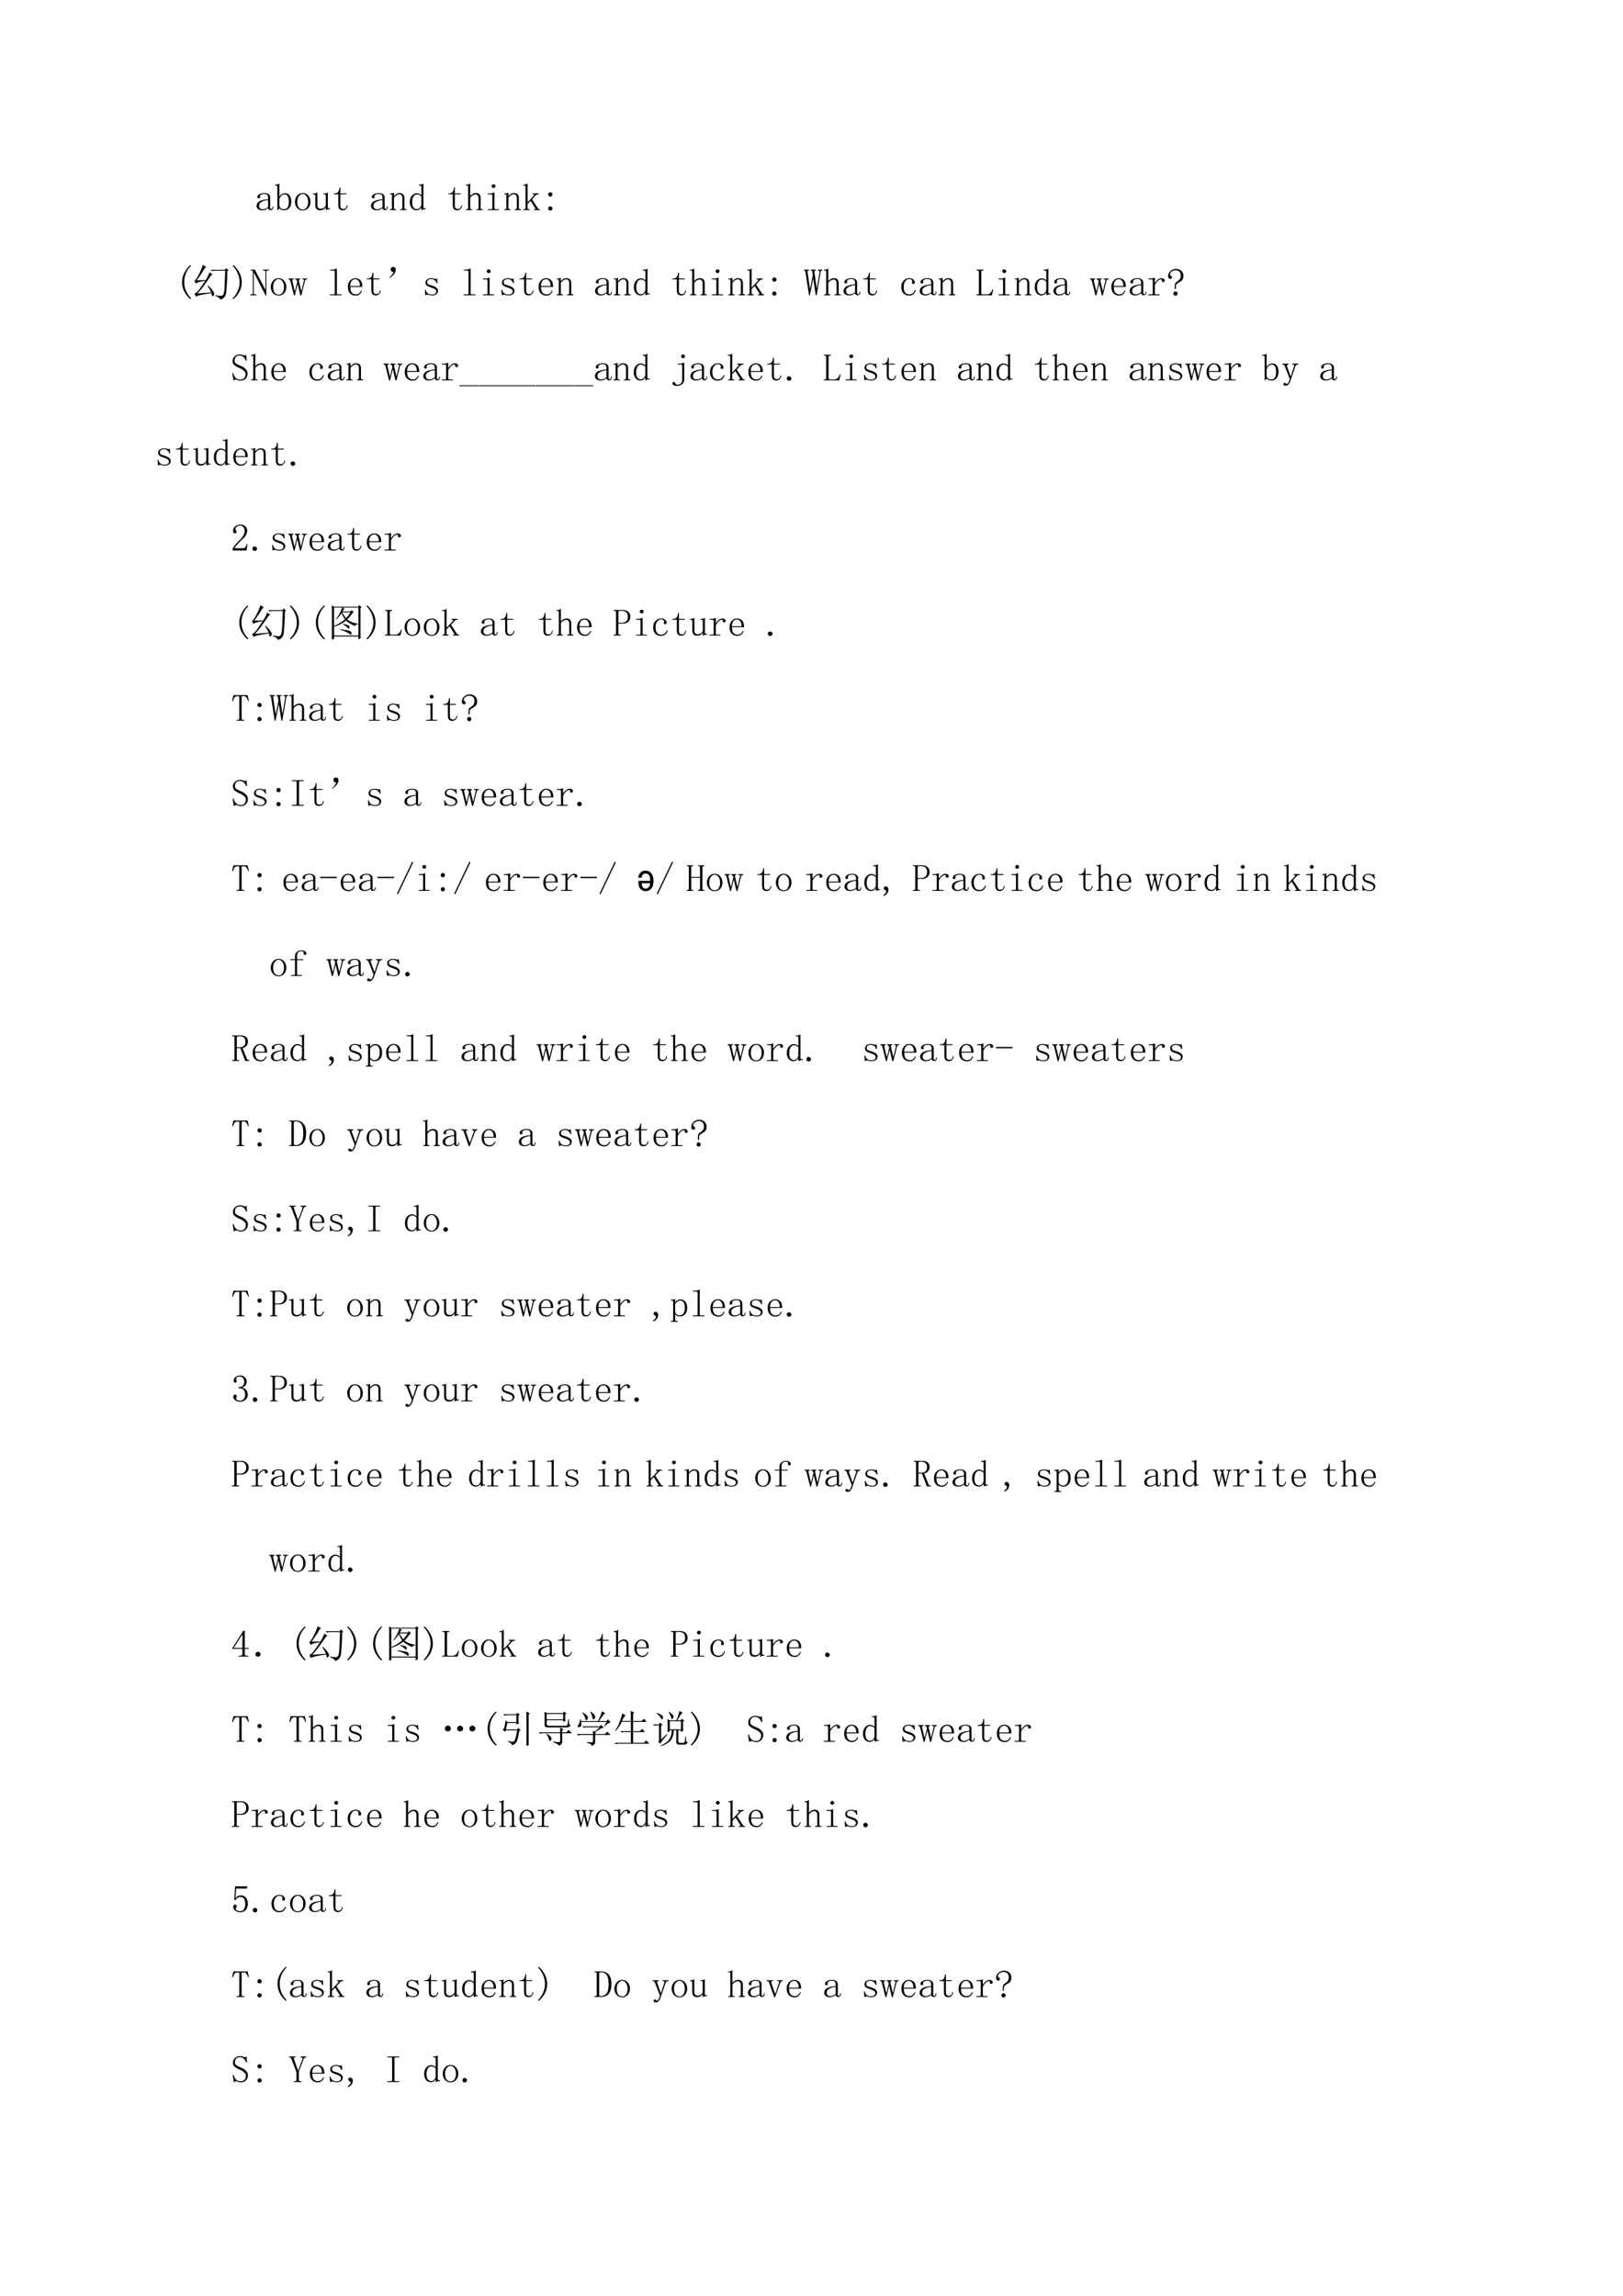 <svg xmlns="http://www.w3.org/2000/svg" xmlns:xlink="http://www.w3.org/1999/xlink" width="793.76" height="1122.56" viewBox="0 0 595.32 841.92"><symbol id="a"><path d="M-2147483500-2147483500Z"/></symbol><use xlink:href="#a" transform="matrix(9 0 0 -9 19327350000 -19327350000)"/><symbol id="b"><path d="M.148 0A.17.17 0 0 0 .04.031.104.104 0 0 0 0 .11c0 .047.02.085.059.114C.1.253.18.276.3.289v.047a.094.094 0 0 1-.02.062C.271.417.245.426.203.426.16.426.128.418.11.402.091.39.085.375.09.36A.035.035 0 0 0 .095.344a.038.038 0 0 0-.008-.02C.083.316.074.312.059.312.049.313.039.316.03.32a.056.056 0 0 0-.008.032c0 .023.017.045.051.066C.108.438.15.449.2.449.251.45.29.44.316.418.342.4.356.372.356.336V.078c0-.02 0-.034.003-.039A.054.054 0 0 1 .383.035C.396.035.405.04.41.051.415.064.418.08.418.1h.02C.438.066.43.04.417.024a.069.069 0 0 0-.05-.02.07.07 0 0 0-.044.013.072.072 0 0 0-.023.039.449.449 0 0 0-.074-.043A.224.224 0 0 0 .148 0M.066.121c0-.023.007-.045.02-.066C.102.036.125.027.156.027c.024 0 .047.004.07.012.024.01.049.025.075.043v.184A.392.392 0 0 1 .117.21C.083.188.067.158.067.12Z"/></symbol><symbol id="c"><path d="M.113.352a.14.14 0 0 0 .063.066.154.154 0 0 0 .082.027c.054 0 .095-.02.12-.058C.409.35.423.296.423.223.422.15.404.093.367.055A.168.168 0 0 0 .238 0a.233.233 0 0 0-.074.012A.209.209 0 0 0 .11.05L.074.004H.06v.613c0 .01-.003.018-.008.024C.046.646.036.648.023.648H0v.024h.035c.013 0 .026.002.04.008a.155.155 0 0 1 .038.023V.352m0-.22C.113.105.123.08.141.06.16.038.19.027.23.027c.046 0 .079.016.097.047C.35.108.36.158.36.223.36.285.35.332.332.363a.08.08 0 0 1-.078.051.13.13 0 0 1-.082-.027.202.202 0 0 1-.059-.098V.133Z"/></symbol><symbol id="d"><path d="M.406.227C.406.16.386.107.348.062A.19.19 0 0 0 .203 0a.19.19 0 0 0-.148.066.244.244 0 0 0-.055.16c0 .058.018.11.055.157.039.047.088.07.148.07a.178.178 0 0 0 .149-.07.248.248 0 0 0 .054-.156M.062.223c0-.068.014-.119.04-.153A.133.133 0 0 1 .203.023c.044 0 .078.017.102.051a.25.25 0 0 1 .039.149C.344.29.329.34.3.375.275.411.242.43.203.43.167.43.134.41.105.375.077.341.063.29.063.223Z"/></symbol><symbol id="e"><path d="M.203.04C.234.04.26.046.281.061c.024.016.04.04.051.075v.246C.332.393.329.4.324.406.32.414.31.418.297.418H.273v.023h.024A.22.22 0 0 1 .34.445c.013.003.026.01.039.02h.008V.082c0-.01.002-.018.008-.023A.048.048 0 0 1 .422.05h.023V.027H.422A.104.104 0 0 1 .382.02.174.174 0 0 1 .34.004H.332v.082A.146.146 0 0 0 .273.02.198.198 0 0 0 .183 0C.143 0 .112.012.09.035.069.06.059.096.059.148v.235C.059.393.056.4.05.406.046.414.036.418.023.418H0v.023h.023a.22.22 0 0 1 .043.004c.013.003.026.01.04.02h.007V.14c0-.037.008-.063.024-.078C.152.046.174.038.203.038Z"/></symbol><symbol id="f"><path d="M.172.129c0-.037.006-.061.02-.074C.203.042.223.035.25.035c.026 0 .047.008.063.024a.15.15 0 0 1 .03.074l.02-.008A.154.154 0 0 0 .32.035.11.11 0 0 0 .234 0C.195 0 .165.012.144.035.127.06.118.095.118.145v.273H0v.023h.031A.1.1 0 0 1 .105.47c.021.02.034.052.04.094l.003.03h.024V.442h.156V.418H.172v-.29Z"/></symbol><symbol id="g"><path d="M0 0Z"/></symbol><symbol id="h"><path d="M0 0v.023h.02c.013 0 .022.003.027.008.005.005.008.013.008.024V.39C.055.398.053.404.05.406.048.411.043.414.035.414H.004v.024H.03c.013 0 .025 0 .035.003a.086.086 0 0 1 .036.016h.007v-.09a.28.28 0 0 0 .07.059.15.15 0 0 0 .075.02C.298.445.33.433.352.41c.02-.023.03-.058.03-.105v-.25c0-.01.003-.019.009-.024A.048.048 0 0 1 .418.023h.02V0H.272v.023h.02c.013 0 .022.003.027.008.006.005.008.013.008.024v.261c0 .032-.006.055-.02.07C.297.406.277.415.25.415A.145.145 0 0 1 .176.391.267.267 0 0 1 .109.324v-.27c0-.01.003-.018.008-.023A.048.048 0 0 1 .145.023h.02V0H0Z"/></symbol><symbol id="i"><path d="M.3.355a.101.101 0 0 1-.05.043.139.139 0 0 1-.063.016C.148.414.117.396.095.36A.29.29 0 0 1 .062.215c0-.063.01-.11.032-.14A.104.104 0 0 1 .184.03c.028 0 .052.01.07.028C.274.077.29.104.3.14v.214M.17 0a.16.16 0 0 0-.12.055A.249.249 0 0 0 0 .223c0 .067.018.12.055.16.036.041.08.062.129.062C.204.445.225.44.246.43A.106.106 0 0 0 .301.39v.212a.064.064 0 0 1-.008.035C.288.645.279.648.266.648H.234v.024h.043c.013 0 .026.002.04.008a.155.155 0 0 1 .038.023V.086c0-.013.003-.022.008-.027C.368.053.376.05.387.05h.027V.027H.391A.129.129 0 0 1 .35.02.174.174 0 0 1 .31.004H.3v.074A.168.168 0 0 0 .246.02.137.137 0 0 0 .172 0Z"/></symbol><symbol id="j"><path d="M.004 0v.023h.02c.012 0 .022.003.027.008.005.005.008.013.008.024v.558c0 .01-.003.019-.008.024C.046.642.036.645.023.645H0v.023h.043c.01 0 .02.003.031.008.01.005.021.013.031.023h.008V.367a.2.2 0 0 0 .07.059c.027.013.054.02.083.02.039 0 .069-.012.09-.036.02-.02.03-.055.03-.101V.055C.387.045.39.036.396.03A.048.048 0 0 1 .422.023h.02V0H.276v.023h.02c.013 0 .022.003.027.008.005.005.008.013.008.024V.3c0 .044-.008.073-.023.086A.067.067 0 0 1 .254.41a.16.16 0 0 1-.07-.02.236.236 0 0 1-.07-.066v-.27c0-.01.002-.018.007-.023A.048.048 0 0 1 .148.023h.02V0H.004Z"/></symbol><symbol id="k"><path d="M.117.379c0 .01-.002.018-.008.023C.104.41.095.414.082.414H0v.024h.04c.022 0 .045 0 .065.003a.23.23 0 0 1 .06.024h.007v-.41C.172.045.174.036.18.03A.048.048 0 0 1 .207.023h.082V0H0v.023h.082c.013 0 .022.003.027.008.006.005.008.013.008.024v.324m.031.297A.049.049 0 0 0 .184.66.037.037 0 0 0 .199.63.049.049 0 0 0 .184.594.049.049 0 0 0 .148.578a.049.049 0 0 0-.035.016.049.049 0 0 0-.015.035c0 .013.005.023.015.031.01.01.022.016.035.016Z"/></symbol><symbol id="l"><path d="M.23.281.38.051a.228.228 0 0 1 .02-.024.074.074 0 0 1 .023-.004h.016V0h-.16v.023h.011c.013 0 .022.002.027.004C.322.033.32.04.312.051l-.12.191L.112.16V.055c0-.01.003-.019.008-.024A.048.048 0 0 1 .148.023h.02V0H.004v.023h.02c.012 0 .022.003.027.008.005.005.008.013.008.024v.558c0 .01-.003.019-.008.024C.046.642.036.645.023.645H0v.023h.035c.016 0 .029.003.04.008a.071.071 0 0 1 .03.023h.008V.203L.277.38c.006.01.007.018.004.023C.281.41.276.414.266.414H.242v.024h.164V.413h-.02a.09.09 0 0 1-.03-.008.07.07 0 0 1-.032-.02L.23.282M.4.024Z"/></symbol><symbol id="m"><path d="M.11.422A.053.053 0 0 0 .054.367.053.053 0 0 0 0 .422a.053.053 0 0 0 .055.055.053.053 0 0 0 .054-.055m0-.367A.053.053 0 0 0 .055 0 .053.053 0 0 0 0 .055a.053.053 0 0 0 .055.054.053.053 0 0 0 .054-.054Z"/></symbol><use xlink:href="#b" transform="matrix(14.04 0 0 -14.04 94.107 77.115)"/><use xlink:href="#c" transform="matrix(14.04 0 0 -14.04 100.895 77.115)"/><use xlink:href="#d" transform="matrix(14.04 0 0 -14.04 108.188 77.17)"/><use xlink:href="#e" transform="matrix(14.04 0 0 -14.04 114.823 77.115)"/><use xlink:href="#f" transform="matrix(14.04 0 0 -14.04 122.433 77.115)"/><use xlink:href="#g" transform="matrix(14.04 0 0 -14.04 128.52 77.28)"/><use xlink:href="#b" transform="matrix(14.04 0 0 -14.04 136.087 77.115)"/><use xlink:href="#h" transform="matrix(14.04 0 0 -14.04 142.984 77.06)"/><use xlink:href="#i" transform="matrix(14.04 0 0 -14.04 150.332 77.115)"/><use xlink:href="#g" transform="matrix(14.04 0 0 -14.04 156.473 77.28)"/><use xlink:href="#f" transform="matrix(14.04 0 0 -14.04 164.413 77.115)"/><use xlink:href="#j" transform="matrix(14.04 0 0 -14.04 170.883 77.06)"/><use xlink:href="#k" transform="matrix(14.04 0 0 -14.04 178.944 77.06)"/><use xlink:href="#h" transform="matrix(14.04 0 0 -14.04 184.964 77.06)"/><use xlink:href="#l" transform="matrix(14.04 0 0 -14.04 191.928 77.06)"/><use xlink:href="#m" transform="matrix(14.04 0 0 -14.04 201.085 77.225)"/><use xlink:href="#g" transform="matrix(14.04 0 0 -14.04 205.49 77.28)"/><use xlink:href="#g" transform="matrix(14.04 0 0 -14.04 56.64 108.5)"/><symbol id="n"><path d="M.238.871a.584.584 0 0 1-.18-.426C.059.365.074.29.103.22a.699.699 0 0 1 .136-.2L.218 0a.7.7 0 0 0-.163.207.541.541 0 0 0 0 .469.727.727 0 0 0 .164.215l.02-.02Z"/></symbol><use xlink:href="#n" transform="matrix(14.04 0 0 -14.04 66.76 109.707)"/><symbol id="o"><path d="M.86.742A6.24 6.24 0 0 0 .831.195C.822.09.77.023.676 0 .668.036.625.069.546.098v.02a.54.54 0 0 1 .165-.02C.73.1.749.116.76.145c.014.028.023.09.028.183.005.096.01.238.016.426h-.25A.355.355 0 0 1 .46.742L.426.777h.367L.828.82.891.766.859.742M.08.16l.355.027A.603.603 0 0 1 .34.356l.012.012A.635.635 0 0 0 .477.238C.507.197.52.164.516.141.51.117.503.103.492.098A.038.038 0 0 0 .472.09C.466.09.46.095.458.105a1.055 1.055 0 0 1-.016.063C.2.134.066.103.043.074L.003.16c.024.003.05.018.075.047C.107.238.141.283.18.34.22.397.255.447.28.488A.913.913 0 0 1 .13.461.506.506 0 0 1 .035.42L0 .5C.013.497.031.514.055.55.08.588.112.646.148.724c.037.078.06.139.07.183L.314.848l-.04-.02A2.796 2.796 0 0 0 .06.504l.234.004a1.157 1.157 0 0 1 .102.207L.477.656.44.636.258.376A2.115 2.115 0 0 0 .078.16Z"/></symbol><use xlink:href="#o" transform="matrix(14.04 0 0 -14.04 71.307 109.871)"/><symbol id="p"><path d="m0 .871.02.02A.727.727 0 0 0 .184.676a.541.541 0 0 0 0-.469A.7.7 0 0 0 .02 0L0 .02c.06.062.104.128.133.199a.551.551 0 0 1 0 .449A.622.622 0 0 1 0 .871Z"/></symbol><symbol id="q"><path d="M.387.156h.008v.457c0 .01-.003.019-.008.024C.382.642.372.645.359.645H.33v.023h.155V.645h-.03A.048.048 0 0 1 .425.637C.42.632.418.624.418.613V0H.395L.098.582H.09V.055C.09.045.092.036.098.03A.048.048 0 0 1 .125.023h.031V0H0v.023h.031c.013 0 .022.003.028.008.005.005.007.013.007.024v.558c0 .01-.002.019-.007.024C.053.642.044.645.03.645H.008v.023H.12L.387.156Z"/></symbol><symbol id="r"><path d="M.36.441h.132V.418H.477A.037.037 0 0 1 .449.406.09.09 0 0 1 .43.367L.337 0H.312l-.07.297L.168 0H.145l-.09.36a.093.093 0 0 1-.016.042C.031.412.023.418.016.418H0v.023h.14V.418H.126C.115.418.108.413.105.402a.078.078 0 0 1 0-.035l.06-.254h.007L.23.348a.106.106 0 0 1-.015.05C.207.411.198.418.188.418H.175v.023h.133V.418H.297C.287.418.28.413.277.402a.078.078 0 0 1 0-.035L.336.113H.34l.066.274C.41.397.408.405.402.41.397.415.39.418.38.418h-.02v.023M.415.418Z"/></symbol><symbol id="s"><path d="M.047.668c.023 0 .045.003.066.008a.23.23 0 0 1 .059.023H.18V.055C.18.045.182.036.188.03A.048.048 0 0 1 .214.023h.09V0H0v.023h.09c.013 0 .022.003.027.008.005.005.008.013.008.024v.558c0 .01-.003.019-.008.024C.112.642.103.645.09.645H.004v.023h.043Z"/></symbol><symbol id="t"><path d="M.313.25C.315.307.304.35.28.379a.098.098 0 0 1-.086.047.122.122 0 0 1-.097-.047A.21.21 0 0 1 .062.25h.25M.063.227c0-.07.014-.122.04-.153A.148.148 0 0 1 .21.031c.034 0 .062.01.086.028a.18.18 0 0 1 .05.074l.02-.008A.199.199 0 0 0 .313.039.148.148 0 0 0 .203 0c-.06 0-.11.02-.148.059C.018.098 0 .154 0 .227c0 .065.018.118.055.16.039.044.086.066.14.066.05 0 .093-.017.13-.05C.36.367.378.31.378.226H.062Z"/></symbol><use xlink:href="#p" transform="matrix(14.04 0 0 -14.04 85.347 109.707)"/><use xlink:href="#q" transform="matrix(14.04 0 0 -14.04 91.818 108.28)"/><use xlink:href="#d" transform="matrix(14.04 0 0 -14.04 99.33 108.39)"/><use xlink:href="#r" transform="matrix(14.04 0 0 -14.04 105.789 108.335)"/><use xlink:href="#g" transform="matrix(14.04 0 0 -14.04 112.698 108.5)"/><use xlink:href="#s" transform="matrix(14.04 0 0 -14.04 121.033 108.28)"/><use xlink:href="#t" transform="matrix(14.04 0 0 -14.04 127.601 108.39)"/><use xlink:href="#f" transform="matrix(14.04 0 0 -14.04 134.565 108.335)"/><symbol id="u"><path d="M.116.167c-.029 0-.048.006-.059.02a.09.09 0 0 0-.015.05c.002.02.009.035.02.043C.073.29.086.296.1.296.11.296.122.293.135.288A.038.038 0 0 0 .167.26.104.104 0 0 0 .174.221a.13.13 0 0 0-.011-.05.194.194 0 0 0-.035-.063.497.497 0 0 0-.075-.074C.025.01.008 0 .003.003 0 .005.01.018.033.042.056.065.07.085.082.1l.035.067Z"/></symbol><use xlink:href="#u" transform="matrix(14.04 0 0 -14.04 142.718 102.065)"/><symbol id="v"><path d="M.016.328c0 .04.014.07.043.09.03.02.067.031.109.031A.273.273 0 0 0 .234.441.152.152 0 0 1 .277.43c.008 0 .015.001.02.004a.084.084 0 0 1 .02.015L.331.32.309.316a.143.143 0 0 1-.055.079.12.12 0 0 1-.082.03A.153.153 0 0 1 .09.407.063.063 0 0 1 .063.352C.063.33.066.314.073.3A.103.103 0 0 1 .125.277a.55.55 0 0 1 .07-.023L.27.223A.136.136 0 0 0 .32.18.075.075 0 0 0 .344.125C.344.085.329.055.3.031.275.011.236 0 .184 0a.175.175 0 0 0-.075.012.168.168 0 0 1-.043.008A.063.063 0 0 1 .04.012.214.214 0 0 1 .012 0L0 .145l.023.003A.15.15 0 0 1 .074.055a.17.17 0 0 1 .11-.032c.036 0 .063.007.082.02.02.013.03.033.03.059a.058.058 0 0 1-.015.043.098.098 0 0 1-.031.027L.164.207a.92.92 0 0 0-.082.031.115.115 0 0 0-.05.04.09.09 0 0 0-.016.05Z"/></symbol><use xlink:href="#v" transform="matrix(14.04 0 0 -14.04 155.852 108.335)"/><use xlink:href="#g" transform="matrix(14.04 0 0 -14.04 161.664 108.5)"/><use xlink:href="#s" transform="matrix(14.04 0 0 -14.04 170.097 108.28)"/><use xlink:href="#k" transform="matrix(14.04 0 0 -14.04 177.17 108.28)"/><use xlink:href="#v" transform="matrix(14.04 0 0 -14.04 183.904 108.335)"/><use xlink:href="#f" transform="matrix(14.04 0 0 -14.04 190.593 108.335)"/><use xlink:href="#t" transform="matrix(14.04 0 0 -14.04 197.557 108.39)"/><use xlink:href="#h" transform="matrix(14.04 0 0 -14.04 204.18 108.28)"/><use xlink:href="#g" transform="matrix(14.04 0 0 -14.04 210.706 108.5)"/><use xlink:href="#b" transform="matrix(14.04 0 0 -14.04 218.273 108.335)"/><use xlink:href="#h" transform="matrix(14.04 0 0 -14.04 225.17 108.28)"/><use xlink:href="#i" transform="matrix(14.04 0 0 -14.04 232.518 108.335)"/><use xlink:href="#g" transform="matrix(14.04 0 0 -14.04 238.66 108.5)"/><use xlink:href="#f" transform="matrix(14.04 0 0 -14.04 246.599 108.335)"/><use xlink:href="#j" transform="matrix(14.04 0 0 -14.04 253.069 108.28)"/><use xlink:href="#k" transform="matrix(14.04 0 0 -14.04 261.13 108.28)"/><use xlink:href="#h" transform="matrix(14.04 0 0 -14.04 267.15 108.28)"/><use xlink:href="#l" transform="matrix(14.04 0 0 -14.04 274.114 108.28)"/><use xlink:href="#m" transform="matrix(14.04 0 0 -14.04 283.271 108.445)"/><use xlink:href="#g" transform="matrix(14.04 0 0 -14.04 287.7 108.5)"/><symbol id="w"><path d="M.484.668V.645H.47a.038.038 0 0 1-.02-.008.054.054 0 0 1-.012-.028L.333 0H.309L.246.414H.238L.156 0H.133L.039.613c0 .01-.003.019-.008.024C.03.642.023.645.016.645H0v.023h.137V.645H.125C.115.645.107.642.102.637.096.632.094.624.094.613l.062-.43h.008L.23.509.22.613c0 .01-.004.019-.012.024C.202.642.197.645.191.645H.18v.023h.133V.645H.3C.29.645.283.642.277.637A.054.054 0 0 1 .273.613L.332.195H.34l.07.41C.413.618.41.628.402.633A.026.026 0 0 1 .38.645H.367v.023h.117M.035.645Z"/></symbol><symbol id="x"><path d="M.277.34c0 .008.002.013.004.015l.004.016C.288.381.283.393.27.406.257.422.234.43.203.43.164.43.13.41.102.37a.25.25 0 0 1-.04-.148c0-.058.012-.105.036-.141C.12.048.16.032.215.032c.036 0 .066.011.09.034a.19.19 0 0 1 .054.082L.38.141A.222.222 0 0 0 .32.039.168.168 0 0 0 .203 0a.193.193 0 0 0-.148.059C.018.098 0 .154 0 .227c0 .065.02.118.059.16.039.044.09.066.152.066.044 0 .078-.012.102-.035C.339.395.351.371.351.348.352.332.348.32.34.313.335.306.326.304.312.304c-.01 0-.019.002-.027.008A.048.048 0 0 0 .277.34Z"/></symbol><symbol id="y"><path d="M.125.055c0-.01.003-.019.008-.024A.048.048 0 0 1 .16.023h.106c.036 0 .067.01.093.032A.216.216 0 0 1 .418.16l.02-.008L.402 0H0v.023h.027C.04.023.05.026.055.031.06.036.062.044.062.055v.558c0 .01-.002.019-.007.024C.049.642.04.645.027.645H.004v.023h.183V.645H.16A.048.048 0 0 1 .133.637C.128.632.125.624.125.613V.055Z"/></symbol><symbol id="z"><path d="M.168.316A.33.33 0 0 0 .25.41a.156.156 0 0 0 .094.035C.37.445.389.44.402.425.418.416.426.403.426.388A.042.042 0 0 0 .414.355C.41.348.4.344.387.344a.042.042 0 0 0-.032.011C.35.363.35.374.352.387a.043.043 0 0 1-.004.02C.345.41.338.413.324.413.304.414.277.401.246.375a.37.37 0 0 1-.078-.11v-.21c0-.01.003-.019.008-.024A.048.048 0 0 1 .203.023H.29V0H0v.023h.078C.091.023.1.026.105.031c.006.005.008.013.008.024v.324c0 .01-.002.018-.008.023C.1.41.091.414.078.414H.004v.024h.031c.018 0 .04 0 .063.003.026.006.045.01.058.016h.012v-.14Z"/></symbol><symbol id="A"><path d="M.055.441a.053.053 0 0 0-.04.016C.006.467 0 .487 0 .516 0 .562.02.604.059.64.098.68.146.699.203.699a.198.198 0 0 0 .14-.05.173.173 0 0 0 .055-.133.219.219 0 0 0-.015-.082.159.159 0 0 0-.07-.067A.667.667 0 0 1 .227.31C.21.296.203.275.203.246v-.07H.172v.078c0 .029.004.05.012.066.01.019.027.035.05.051.04.026.064.05.075.07.013.021.02.047.02.079 0 .049-.013.085-.036.109C.273.652.24.664.195.664a.148.148 0 0 1-.11-.039C.06.602.048.578.048.555.047.547.048.54.05.535A.191.191 0 0 0 .07.523C.08.518.086.512.09.503A.048.048 0 0 0 .098.478C.098.464.094.454.086.449A.056.056 0 0 0 .055.441M.246.055A.053.053 0 0 0 .191 0a.053.053 0 0 0-.054.055.053.053 0 0 0 .054.054.053.053 0 0 0 .055-.054Z"/></symbol><use xlink:href="#w" transform="matrix(14.04 0 0 -14.04 294.88 108.28)"/><use xlink:href="#j" transform="matrix(14.04 0 0 -14.04 302.216 108.28)"/><use xlink:href="#b" transform="matrix(14.04 0 0 -14.04 309.4 108.335)"/><use xlink:href="#f" transform="matrix(14.04 0 0 -14.04 316.637 108.335)"/><use xlink:href="#g" transform="matrix(14.04 0 0 -14.04 322.822 108.5)"/><use xlink:href="#x" transform="matrix(14.04 0 0 -14.04 330.608 108.39)"/><use xlink:href="#b" transform="matrix(14.04 0 0 -14.04 337.353 108.335)"/><use xlink:href="#h" transform="matrix(14.04 0 0 -14.04 344.25 108.28)"/><use xlink:href="#g" transform="matrix(14.04 0 0 -14.04 350.775 108.5)"/><use xlink:href="#y" transform="matrix(14.04 0 0 -14.04 358.178 108.28)"/><use xlink:href="#k" transform="matrix(14.04 0 0 -14.04 366.282 108.28)"/><use xlink:href="#h" transform="matrix(14.04 0 0 -14.04 372.204 108.28)"/><use xlink:href="#i" transform="matrix(14.04 0 0 -14.04 379.552 108.335)"/><use xlink:href="#b" transform="matrix(14.04 0 0 -14.04 386.394 108.335)"/><use xlink:href="#g" transform="matrix(14.04 0 0 -14.04 392.755 108.5)"/><use xlink:href="#r" transform="matrix(14.04 0 0 -14.04 399.774 108.335)"/><use xlink:href="#t" transform="matrix(14.04 0 0 -14.04 407.658 108.39)"/><use xlink:href="#b" transform="matrix(14.04 0 0 -14.04 414.348 108.335)"/><use xlink:href="#z" transform="matrix(14.04 0 0 -14.04 421.246 108.28)"/><use xlink:href="#A" transform="matrix(14.04 0 0 -14.04 428.484 108.445)"/><use xlink:href="#g" transform="matrix(14.04 0 0 -14.04 434.83 108.5)"/><symbol id="B"><path d="M.191.328A.592.592 0 0 0 .047.41C.02.434.007.47.007.52c0 .039.016.075.048.109.034.036.08.055.14.055C.221.684.246.68.27.672A.147.147 0 0 1 .32.656c.008 0 .015.002.02.004a.059.059 0 0 1 .02.024l.015-.16-.02-.008a.255.255 0 0 1-.074.109.136.136 0 0 1-.094.031C.139.656.104.642.086.613A.147.147 0 0 1 .059.527C.059.5.066.475.082.457a.734.734 0 0 1 .14-.074.32.32 0 0 0 .133-.09A.162.162 0 0 0 .398.18a.179.179 0 0 0-.05-.125C.316.018.27 0 .207 0a.155.155 0 0 0-.07.016.187.187 0 0 1-.055.011A.042.042 0 0 1 .059.02.618.618 0 0 1 .03 0L0 .191.023.2A.27.27 0 0 1 .098.062.194.194 0 0 1 .21.027c.044 0 .077.013.098.04C.332.091.344.13.344.18c0 .026-.013.05-.04.074a.34.34 0 0 1-.113.074Z"/></symbol><symbol id="C"><path d="M0 0v.023h.496V0H0Z"/></symbol><symbol id="D"><path d="M.309.184C.309.124.29.078.254.047A.197.197 0 0 0 .12 0a.18.18 0 0 0-.094.02C.01.033 0 .048 0 .066c0 .01.003.02.008.028a.056.056 0 0 0 .031.008C.052.102.06.098.063.09A.099.099 0 0 0 .073.066C.08.051.086.042.094.04.102.034.114.031.133.031c.041 0 .071.012.09.035.02.021.03.055.03.102v.355c0 .01-.002.019-.007.024C.241.555.232.559.22.559H.14v.023h.035c.023 0 .045.001.066.004a.23.23 0 0 1 .059.023h.008V.184M.277.82C.293.82.305.815.312.805A.037.037 0 0 0 .329.773.049.049 0 0 0 .312.738C.305.728.293.723.277.723a.049.049 0 0 0-.035.015.049.049 0 0 0-.015.035c0 .013.005.024.015.032.01.01.022.015.035.015Z"/></symbol><use xlink:href="#B" transform="matrix(14.04 0 0 -14.04 85.227 139.59)"/><use xlink:href="#j" transform="matrix(14.04 0 0 -14.04 92.07 139.48)"/><use xlink:href="#t" transform="matrix(14.04 0 0 -14.04 99.527 139.59)"/><use xlink:href="#g" transform="matrix(14.04 0 0 -14.04 105.614 139.7)"/><use xlink:href="#x" transform="matrix(14.04 0 0 -14.04 113.499 139.59)"/><use xlink:href="#b" transform="matrix(14.04 0 0 -14.04 120.243 139.535)"/><use xlink:href="#h" transform="matrix(14.04 0 0 -14.04 127.042 139.48)"/><use xlink:href="#g" transform="matrix(14.04 0 0 -14.04 133.666 139.7)"/><use xlink:href="#r" transform="matrix(14.04 0 0 -14.04 140.684 139.535)"/><use xlink:href="#t" transform="matrix(14.04 0 0 -14.04 148.47 139.59)"/><use xlink:href="#b" transform="matrix(14.04 0 0 -14.04 155.259 139.535)"/><use xlink:href="#z" transform="matrix(14.04 0 0 -14.04 162.058 139.48)"/><use xlink:href="#C" transform="matrix(14.04 0 0 -14.04 168.583 141.62)"/><use xlink:href="#C" transform="matrix(14.04 0 0 -14.04 175.645 141.62)"/><use xlink:href="#C" transform="matrix(14.04 0 0 -14.04 182.61 141.62)"/><use xlink:href="#C" transform="matrix(14.04 0 0 -14.04 189.573 141.62)"/><use xlink:href="#C" transform="matrix(14.04 0 0 -14.04 196.635 141.62)"/><use xlink:href="#C" transform="matrix(14.04 0 0 -14.04 203.599 141.62)"/><use xlink:href="#C" transform="matrix(14.04 0 0 -14.04 210.661 141.62)"/><use xlink:href="#b" transform="matrix(14.04 0 0 -14.04 218.228 139.535)"/><use xlink:href="#h" transform="matrix(14.04 0 0 -14.04 225.027 139.48)"/><use xlink:href="#i" transform="matrix(14.04 0 0 -14.04 232.473 139.535)"/><use xlink:href="#g" transform="matrix(14.04 0 0 -14.04 238.615 139.7)"/><use xlink:href="#D" transform="matrix(14.04 0 0 -14.04 246.675 141.51)"/><use xlink:href="#b" transform="matrix(14.04 0 0 -14.04 253.244 139.535)"/><use xlink:href="#x" transform="matrix(14.04 0 0 -14.04 260.427 139.59)"/><use xlink:href="#l" transform="matrix(14.04 0 0 -14.04 267.007 139.48)"/><use xlink:href="#t" transform="matrix(14.04 0 0 -14.04 274.508 139.59)"/><use xlink:href="#f" transform="matrix(14.04 0 0 -14.04 281.472 139.535)"/><symbol id="E"><path d="M.059 0a.067.067 0 0 0-.043.016A.058.058 0 0 0 0 .059C0 .077.005.09.016.102c.013.01.027.015.043.015a.048.048 0 0 0 .039-.02.048.048 0 0 0 .02-.038.052.052 0 0 0-.02-.043A.053.053 0 0 0 .058 0Z"/></symbol><use xlink:href="#E" transform="matrix(14.04 0 0 -14.04 288.622 139.645)"/><use xlink:href="#g" transform="matrix(14.04 0 0 -14.04 294.77 139.7)"/><symbol id="F"><path d="M.215.25h.008l.086.262C.314.525.313.535.305.543A.026.026 0 0 1 .28.555H.258v.023h.164V.555H.398a.052.052 0 0 1-.03-.012.071.071 0 0 1-.024-.031L.21.125a.226.226 0 0 0-.05-.09A.089.089 0 0 0 .085 0a.07.07 0 0 0-.043.012C.033.017.027.026.027.039c0 .008.003.016.008.024a.042.042 0 0 0 .031.011C.076.074.087.07.098.06.108.05.116.047.12.047c.008 0 .014.001.02.004a.316.316 0 0 1 .035.066.386.386 0 0 1 .02.059L.061.52a.035.035 0 0 1-.019.023.037.037 0 0 1-.027.012H0v.023h.164V.555H.148A.026.026 0 0 1 .125.543C.12.538.118.529.121.516L.215.25M.32.555Z"/></symbol><use xlink:href="#y" transform="matrix(14.04 0 0 -14.04 302.169 139.48)"/><use xlink:href="#k" transform="matrix(14.04 0 0 -14.04 310.175 139.48)"/><use xlink:href="#v" transform="matrix(14.04 0 0 -14.04 316.908 139.535)"/><use xlink:href="#f" transform="matrix(14.04 0 0 -14.04 323.597 139.535)"/><use xlink:href="#t" transform="matrix(14.04 0 0 -14.04 330.66 139.59)"/><use xlink:href="#h" transform="matrix(14.04 0 0 -14.04 337.184 139.48)"/><use xlink:href="#g" transform="matrix(14.04 0 0 -14.04 343.71 139.7)"/><use xlink:href="#b" transform="matrix(14.04 0 0 -14.04 351.375 139.535)"/><use xlink:href="#h" transform="matrix(14.04 0 0 -14.04 358.174 139.48)"/><use xlink:href="#i" transform="matrix(14.04 0 0 -14.04 365.522 139.535)"/><use xlink:href="#g" transform="matrix(14.04 0 0 -14.04 371.761 139.7)"/><use xlink:href="#f" transform="matrix(14.04 0 0 -14.04 379.603 139.535)"/><use xlink:href="#j" transform="matrix(14.04 0 0 -14.04 386.073 139.48)"/><use xlink:href="#t" transform="matrix(14.04 0 0 -14.04 393.629 139.59)"/><use xlink:href="#h" transform="matrix(14.04 0 0 -14.04 400.154 139.48)"/><use xlink:href="#g" transform="matrix(14.04 0 0 -14.04 406.679 139.7)"/><use xlink:href="#b" transform="matrix(14.04 0 0 -14.04 414.344 139.535)"/><use xlink:href="#h" transform="matrix(14.04 0 0 -14.04 421.144 139.48)"/><use xlink:href="#v" transform="matrix(14.04 0 0 -14.04 428.82 139.535)"/><use xlink:href="#r" transform="matrix(14.04 0 0 -14.04 434.786 139.535)"/><use xlink:href="#t" transform="matrix(14.04 0 0 -14.04 442.572 139.59)"/><use xlink:href="#z" transform="matrix(14.04 0 0 -14.04 449.195 139.48)"/><use xlink:href="#g" transform="matrix(14.04 0 0 -14.04 455.72 139.7)"/><use xlink:href="#c" transform="matrix(14.04 0 0 -14.04 463.013 139.535)"/><use xlink:href="#F" transform="matrix(14.04 0 0 -14.04 470.35 141.455)"/><use xlink:href="#g" transform="matrix(14.04 0 0 -14.04 476.71 139.7)"/><use xlink:href="#b" transform="matrix(14.04 0 0 -14.04 484.277 139.535)"/><use xlink:href="#g" transform="matrix(14.04 0 0 -14.04 490.736 139.7)"/><use xlink:href="#v" transform="matrix(14.04 0 0 -14.04 57.792 170.735)"/><use xlink:href="#f" transform="matrix(14.04 0 0 -14.04 64.58 170.735)"/><use xlink:href="#e" transform="matrix(14.04 0 0 -14.04 70.995 170.735)"/><use xlink:href="#i" transform="matrix(14.04 0 0 -14.04 78.452 170.735)"/><use xlink:href="#t" transform="matrix(14.04 0 0 -14.04 85.57 170.79)"/><use xlink:href="#h" transform="matrix(14.04 0 0 -14.04 92.095 170.68)"/><use xlink:href="#f" transform="matrix(14.04 0 0 -14.04 99.497 170.735)"/><use xlink:href="#E" transform="matrix(14.04 0 0 -14.04 106.614 170.845)"/><use xlink:href="#g" transform="matrix(14.04 0 0 -14.04 112.7 170.9)"/><symbol id="G"><path d="M.313.504C.313.55.302.586.28.609.261.635.23.65.187.65A.13.13 0 0 1 .105.62.074.074 0 0 1 .075.56c0-.016.004-.03.015-.04A.052.052 0 0 0 .102.49.042.042 0 0 0 .09.456C.085.452.076.449.063.449a.063.063 0 0 0-.04.012C.016.47.012.487.012.508c0 .054.02.096.058.125.04.028.081.043.125.043C.258.676.303.66.332.629A.159.159 0 0 0 .379.512.208.208 0 0 0 .355.418.259.259 0 0 0 .29.328a3.462 3.462 0 0 1-.176-.18.578.578 0 0 1-.07-.09h.23c.024 0 .043.01.059.028a.16.16 0 0 1 .031.082h.024L.363 0H0v.05a.728.728 0 0 0 .063.09c.03.037.071.08.12.13a.548.548 0 0 1 .098.125C.302.434.312.47.312.504Z"/></symbol><use xlink:href="#G" transform="matrix(14.04 0 0 -14.04 85.337 201.88)"/><use xlink:href="#E" transform="matrix(14.04 0 0 -14.04 92.618 202.045)"/><use xlink:href="#v" transform="matrix(14.04 0 0 -14.04 99.802 201.935)"/><use xlink:href="#r" transform="matrix(14.04 0 0 -14.04 105.669 201.935)"/><use xlink:href="#t" transform="matrix(14.04 0 0 -14.04 113.553 201.99)"/><use xlink:href="#b" transform="matrix(14.04 0 0 -14.04 120.243 201.935)"/><use xlink:href="#f" transform="matrix(14.04 0 0 -14.04 127.481 201.935)"/><use xlink:href="#t" transform="matrix(14.04 0 0 -14.04 134.543 201.99)"/><use xlink:href="#z" transform="matrix(14.04 0 0 -14.04 141.068 201.88)"/><use xlink:href="#g" transform="matrix(14.04 0 0 -14.04 147.62 202.1)"/><use xlink:href="#n" transform="matrix(14.04 0 0 -14.04 87.76 234.507)"/><use xlink:href="#o" transform="matrix(14.04 0 0 -14.04 92.427 234.671)"/><use xlink:href="#p" transform="matrix(14.04 0 0 -14.04 106.343 234.507)"/><use xlink:href="#n" transform="matrix(14.04 0 0 -14.04 115.836 234.507)"/><symbol id="H"><path d="M.75.828V.18c0-.052.001-.1.004-.14L.695.007v.078H.06V.023L0 0c.003.052.004.105.004.16v.59C.004.794.003.844 0 .898L.059.863h.629l.027.04.062-.051L.75.828M.059.84V.36a.94.94 0 0 1 .285.175.854.854 0 0 0-.09.16A.867.867 0 0 0 .12.531L.11.54c.042.055.077.11.106.168.028.06.045.104.05.133H.06m0-.73h.636v.73H.273L.34.805.316.793A1.467 1.467 0 0 1 .281.738h.207l.028.035L.574.72.543.699A1.887 1.887 0 0 0 .406.527.548.548 0 0 1 .684.422V.406C.644.404.62.388.609.36A.75.75 0 0 0 .371.5.89.89 0 0 0 .06.34V.11m.21.605A.802.802 0 0 1 .376.563a1.1 1.1 0 0 1 .11.152H.27m.023-.3A.89.89 0 0 0 .426.378C.452.369.464.35.46.324.458.301.453.29.445.29S.428.296.418.31a.721.721 0 0 1-.129.093l.004.012M.219.274C.339.26.417.246.453.233c.04-.01.06-.03.063-.058C.518.147.513.133.5.133.492.133.48.14.46.156A.801.801 0 0 1 .22.258v.015Z"/></symbol><use xlink:href="#H" transform="matrix(14.04 0 0 -14.04 121.7 234.616)"/><symbol id="I"><path d="M.125.313V.054c0-.01.003-.019.008-.024A.048.048 0 0 1 .16.023h.027V0H0v.023h.027C.04.023.05.026.055.031.06.036.062.044.062.055v.558c0 .01-.002.019-.007.024C.049.642.04.645.027.645H.004v.023h.23C.3.668.35.651.383.618A.152.152 0 0 0 .437.495C.438.436.418.391.38.36A.197.197 0 0 0 .246.313H.125m.098.023c.039 0 .073.012.101.035.031.024.047.064.047.121 0 .052-.013.09-.039.113C.309.632.27.645.215.645H.16A.048.048 0 0 1 .133.637C.128.632.125.624.125.613V.336h.098Z"/></symbol><use xlink:href="#p" transform="matrix(14.04 0 0 -14.04 134.423 234.507)"/><use xlink:href="#y" transform="matrix(14.04 0 0 -14.04 141.223 233.08)"/><use xlink:href="#d" transform="matrix(14.04 0 0 -14.04 148.406 233.19)"/><use xlink:href="#d" transform="matrix(14.04 0 0 -14.04 155.468 233.19)"/><use xlink:href="#l" transform="matrix(14.04 0 0 -14.04 162.212 233.08)"/><use xlink:href="#g" transform="matrix(14.04 0 0 -14.04 168.737 233.3)"/><use xlink:href="#b" transform="matrix(14.04 0 0 -14.04 176.403 233.135)"/><use xlink:href="#f" transform="matrix(14.04 0 0 -14.04 183.64 233.135)"/><use xlink:href="#g" transform="matrix(14.04 0 0 -14.04 189.727 233.3)"/><use xlink:href="#f" transform="matrix(14.04 0 0 -14.04 197.667 233.135)"/><use xlink:href="#j" transform="matrix(14.04 0 0 -14.04 204.137 233.08)"/><use xlink:href="#t" transform="matrix(14.04 0 0 -14.04 211.693 233.19)"/><use xlink:href="#g" transform="matrix(14.04 0 0 -14.04 217.78 233.3)"/><use xlink:href="#I" transform="matrix(14.04 0 0 -14.04 225.072 233.08)"/><use xlink:href="#k" transform="matrix(14.04 0 0 -14.04 233.286 233.08)"/><use xlink:href="#x" transform="matrix(14.04 0 0 -14.04 239.592 233.19)"/><use xlink:href="#f" transform="matrix(14.04 0 0 -14.04 246.61 233.135)"/><use xlink:href="#e" transform="matrix(14.04 0 0 -14.04 253.124 233.135)"/><use xlink:href="#z" transform="matrix(14.04 0 0 -14.04 260.197 233.08)"/><use xlink:href="#t" transform="matrix(14.04 0 0 -14.04 267.6 233.19)"/><use xlink:href="#g" transform="matrix(14.04 0 0 -14.04 273.785 233.3)"/><use xlink:href="#E" transform="matrix(14.04 0 0 -14.04 281.68 233.245)"/><use xlink:href="#g" transform="matrix(14.04 0 0 -14.04 287.81 233.3)"/><use xlink:href="#g" transform="matrix(14.04 0 0 -14.04 308.69 233.3)"/><symbol id="J"><path d="M.32 0H.117v.023h.035c.013 0 .022.003.028.008.005.005.008.013.008.024v.547c0 .02-.002.032-.004.035C.18.639.17.64.152.64.116.64.09.634.074.62a.35.35 0 0 1-.05-.105L0 .52l.035.148h.371L.437.52.418.516a.345.345 0 0 1-.05.101C.356.633.332.641.296.641.27.64.257.639.254.637.25.634.25.62.25.597V.056C.25.045.253.036.258.03A.048.048 0 0 1 .285.023H.32V0Z"/></symbol><use xlink:href="#J" transform="matrix(14.04 0 0 -14.04 85.128 264.31)"/><use xlink:href="#m" transform="matrix(14.04 0 0 -14.04 94.439 264.475)"/><use xlink:href="#w" transform="matrix(14.04 0 0 -14.04 98.88 264.31)"/><use xlink:href="#j" transform="matrix(14.04 0 0 -14.04 106.118 264.31)"/><use xlink:href="#b" transform="matrix(14.04 0 0 -14.04 113.4 264.365)"/><use xlink:href="#f" transform="matrix(14.04 0 0 -14.04 120.637 264.365)"/><use xlink:href="#g" transform="matrix(14.04 0 0 -14.04 126.724 264.53)"/><use xlink:href="#k" transform="matrix(14.04 0 0 -14.04 135.266 264.31)"/><use xlink:href="#v" transform="matrix(14.04 0 0 -14.04 141.901 264.365)"/><use xlink:href="#g" transform="matrix(14.04 0 0 -14.04 147.713 264.53)"/><use xlink:href="#k" transform="matrix(14.04 0 0 -14.04 156.256 264.31)"/><use xlink:href="#f" transform="matrix(14.04 0 0 -14.04 162.617 264.365)"/><use xlink:href="#A" transform="matrix(14.04 0 0 -14.04 169.416 264.475)"/><use xlink:href="#g" transform="matrix(14.04 0 0 -14.04 175.765 264.53)"/><use xlink:href="#g" transform="matrix(14.04 0 0 -14.04 182.78 264.53)"/><symbol id="K"><path d="M0 .645v.023h.313V.645h-.09A.048.048 0 0 1 .195.637C.19.632.187.624.187.613V.055C.188.045.19.036.196.03A.048.048 0 0 1 .223.023h.09V0H0v.023h.09c.013 0 .022.003.027.008.005.005.008.013.008.024v.558c0 .01-.003.019-.008.024C.112.642.103.645.09.645H0Z"/></symbol><use xlink:href="#B" transform="matrix(14.04 0 0 -14.04 85.347 295.62)"/><use xlink:href="#v" transform="matrix(14.04 0 0 -14.04 92.958 295.565)"/><use xlink:href="#m" transform="matrix(14.04 0 0 -14.04 101.402 295.675)"/><use xlink:href="#K" transform="matrix(14.04 0 0 -14.04 107.05 295.51)"/><use xlink:href="#f" transform="matrix(14.04 0 0 -14.04 113.673 295.565)"/><use xlink:href="#u" transform="matrix(14.04 0 0 -14.04 121.718 289.295)"/><use xlink:href="#v" transform="matrix(14.04 0 0 -14.04 134.972 295.565)"/><use xlink:href="#g" transform="matrix(14.04 0 0 -14.04 140.784 295.73)"/><use xlink:href="#b" transform="matrix(14.04 0 0 -14.04 148.351 295.565)"/><use xlink:href="#g" transform="matrix(14.04 0 0 -14.04 154.81 295.73)"/><use xlink:href="#v" transform="matrix(14.04 0 0 -14.04 162.925 295.565)"/><use xlink:href="#r" transform="matrix(14.04 0 0 -14.04 168.792 295.565)"/><use xlink:href="#t" transform="matrix(14.04 0 0 -14.04 176.677 295.62)"/><use xlink:href="#b" transform="matrix(14.04 0 0 -14.04 183.367 295.565)"/><use xlink:href="#f" transform="matrix(14.04 0 0 -14.04 190.605 295.565)"/><use xlink:href="#t" transform="matrix(14.04 0 0 -14.04 197.667 295.62)"/><use xlink:href="#z" transform="matrix(14.04 0 0 -14.04 204.192 295.51)"/><use xlink:href="#E" transform="matrix(14.04 0 0 -14.04 211.748 295.675)"/><use xlink:href="#g" transform="matrix(14.04 0 0 -14.04 217.85 295.73)"/><use xlink:href="#J" transform="matrix(14.04 0 0 -14.04 85.128 326.71)"/><use xlink:href="#m" transform="matrix(14.04 0 0 -14.04 94.439 326.875)"/><use xlink:href="#g" transform="matrix(14.04 0 0 -14.04 98.77 326.93)"/><use xlink:href="#t" transform="matrix(14.04 0 0 -14.04 103.972 326.82)"/><use xlink:href="#b" transform="matrix(14.04 0 0 -14.04 110.661 326.765)"/><symbol id="L"><path d="M0 0v.035h.434V0H0Z"/></symbol><use xlink:href="#L" transform="matrix(14.04 0 0 -14.04 117.459 322.049)"/><use xlink:href="#t" transform="matrix(14.04 0 0 -14.04 124.978 326.82)"/><use xlink:href="#b" transform="matrix(14.04 0 0 -14.04 131.663 326.765)"/><use xlink:href="#L" transform="matrix(14.04 0 0 -14.04 138.459 322.049)"/><symbol id="M"><path d="M.027 0 0 .016l.398.836.028-.016L.027 0Z"/></symbol><use xlink:href="#M" transform="matrix(14.04 0 0 -14.04 145.594 327.972)"/><use xlink:href="#k" transform="matrix(14.04 0 0 -14.04 153.545 326.71)"/><use xlink:href="#m" transform="matrix(14.04 0 0 -14.04 161.66 326.875)"/><use xlink:href="#M" transform="matrix(14.04 0 0 -14.04 166.583 327.972)"/><use xlink:href="#g" transform="matrix(14.04 0 0 -14.04 173.054 326.93)"/><use xlink:href="#t" transform="matrix(14.04 0 0 -14.04 178.255 326.82)"/><use xlink:href="#z" transform="matrix(14.04 0 0 -14.04 184.78 326.71)"/><use xlink:href="#L" transform="matrix(14.04 0 0 -14.04 191.769 322.049)"/><use xlink:href="#t" transform="matrix(14.04 0 0 -14.04 199.287 326.82)"/><use xlink:href="#z" transform="matrix(14.04 0 0 -14.04 205.809 326.71)"/><use xlink:href="#L" transform="matrix(14.04 0 0 -14.04 212.889 322.049)"/><use xlink:href="#M" transform="matrix(14.04 0 0 -14.04 219.904 327.972)"/><use xlink:href="#g" transform="matrix(14.04 0 0 -14.04 226.37 326.93)"/><symbol id="N"><path d="M.094.207C.09.155.103.117.129.094.152.073.176.064.199.066.225.07.25.082.273.106c.021.02.034.054.04.101h-.22m.22.063c0 .085-.016.14-.047.164C.247.452.22.46.187.46a.095.095 0 0 1-.07-.027C.102.418.092.39.09.352H0a.225.225 0 0 0 .059.132c.033.034.076.051.129.051a.185.185 0 0 0 .136-.05C.374.434.398.362.398.27.398.173.376.103.332.059A.192.192 0 0 0 .192 0 .182.182 0 0 0 .07.047C.023.086.001.16.004.27h.308Z"/></symbol><use xlink:href="#N" transform="matrix(14.04 0 0 -14.04 234.108 326.82)"/><symbol id="O"><path d="M.41.055C.41.045.413.036.418.03A.048.048 0 0 1 .445.023h.02V0H.293v.023h.02c.013 0 .022.003.027.008.005.005.008.013.008.024V.34h-.23V.055C.117.045.12.036.124.03A.048.048 0 0 1 .152.023h.02V0H0v.023h.02c.013 0 .022.003.027.008.005.005.008.013.008.024v.558c0 .01-.003.019-.008.024C.042.642.033.645.02.645H.004v.023h.164V.645H.152A.048.048 0 0 1 .125.637C.12.632.117.624.117.613v-.25h.23v.25c0 .01-.002.019-.007.024C.335.642.326.645.312.645H.297v.023H.46V.645H.445A.048.048 0 0 1 .418.637C.413.632.41.624.41.613V.055Z"/></symbol><symbol id="P"><path d="M.016.203c0 .01.004.021.011.031.01.01.025.016.043.016A.05.05 0 0 0 .117.223a.078.078 0 0 0 .02-.051A.18.18 0 0 0 .105.07.189.189 0 0 0 .015 0L0 .02a.192.192 0 0 1 .059.05c.013.016.02.033.02.051 0 .013-.011.025-.032.035C.026.166.016.182.016.203Z"/></symbol><use xlink:href="#M" transform="matrix(14.04 0 0 -14.04 240.904 327.972)"/><use xlink:href="#g" transform="matrix(14.04 0 0 -14.04 247.472 326.93)"/><use xlink:href="#O" transform="matrix(14.04 0 0 -14.04 251.89 326.71)"/><use xlink:href="#d" transform="matrix(14.04 0 0 -14.04 259.292 326.82)"/><use xlink:href="#r" transform="matrix(14.04 0 0 -14.04 265.75 326.765)"/><use xlink:href="#g" transform="matrix(14.04 0 0 -14.04 272.66 326.93)"/><use xlink:href="#f" transform="matrix(14.04 0 0 -14.04 277.862 326.765)"/><use xlink:href="#d" transform="matrix(14.04 0 0 -14.04 284.606 326.82)"/><use xlink:href="#g" transform="matrix(14.04 0 0 -14.04 290.912 326.93)"/><use xlink:href="#z" transform="matrix(14.04 0 0 -14.04 295.675 326.71)"/><use xlink:href="#t" transform="matrix(14.04 0 0 -14.04 303.077 326.82)"/><use xlink:href="#b" transform="matrix(14.04 0 0 -14.04 309.767 326.765)"/><use xlink:href="#i" transform="matrix(14.04 0 0 -14.04 317.049 326.765)"/><use xlink:href="#P" transform="matrix(14.04 0 0 -14.04 323.958 328.575)"/><use xlink:href="#g" transform="matrix(14.04 0 0 -14.04 330.31 326.93)"/><use xlink:href="#I" transform="matrix(14.04 0 0 -14.04 334.84 326.71)"/><use xlink:href="#z" transform="matrix(14.04 0 0 -14.04 342.01 326.71)"/><use xlink:href="#b" transform="matrix(14.04 0 0 -14.04 349.14 326.765)"/><use xlink:href="#x" transform="matrix(14.04 0 0 -14.04 356.322 326.82)"/><use xlink:href="#f" transform="matrix(14.04 0 0 -14.04 363.44 326.765)"/><use xlink:href="#k" transform="matrix(14.04 0 0 -14.04 371.007 326.71)"/><use xlink:href="#x" transform="matrix(14.04 0 0 -14.04 377.312 326.82)"/><use xlink:href="#t" transform="matrix(14.04 0 0 -14.04 384.43 326.82)"/><use xlink:href="#g" transform="matrix(14.04 0 0 -14.04 390.515 326.93)"/><use xlink:href="#f" transform="matrix(14.04 0 0 -14.04 395.717 326.765)"/><use xlink:href="#j" transform="matrix(14.04 0 0 -14.04 402.188 326.71)"/><use xlink:href="#t" transform="matrix(14.04 0 0 -14.04 409.645 326.82)"/><use xlink:href="#g" transform="matrix(14.04 0 0 -14.04 415.83 326.93)"/><use xlink:href="#r" transform="matrix(14.04 0 0 -14.04 420.082 326.765)"/><use xlink:href="#d" transform="matrix(14.04 0 0 -14.04 427.65 326.82)"/><use xlink:href="#z" transform="matrix(14.04 0 0 -14.04 434.492 326.71)"/><use xlink:href="#i" transform="matrix(14.04 0 0 -14.04 441.84 326.765)"/><use xlink:href="#g" transform="matrix(14.04 0 0 -14.04 448.08 326.93)"/><use xlink:href="#k" transform="matrix(14.04 0 0 -14.04 453.758 326.71)"/><use xlink:href="#h" transform="matrix(14.04 0 0 -14.04 459.778 326.71)"/><use xlink:href="#g" transform="matrix(14.04 0 0 -14.04 466.303 326.93)"/><use xlink:href="#l" transform="matrix(14.04 0 0 -14.04 471.066 326.71)"/><use xlink:href="#k" transform="matrix(14.04 0 0 -14.04 479.072 326.71)"/><use xlink:href="#h" transform="matrix(14.04 0 0 -14.04 484.994 326.71)"/><use xlink:href="#i" transform="matrix(14.04 0 0 -14.04 492.342 326.765)"/><use xlink:href="#v" transform="matrix(14.04 0 0 -14.04 499.635 326.765)"/><use xlink:href="#g" transform="matrix(14.04 0 0 -14.04 505.447 326.93)"/><symbol id="Q"><path d="M.121.504c0 .055.017.095.05.121a.171.171 0 0 0 .114.043C.33.668.362.66.383.645.406.629.418.61.418.59.418.58.415.57.41.563.405.554.395.55.38.55c-.01 0-.02.002-.027.008C.346.564.344.573.344.586a.03.03 0 0 0 .004.012v.011c0 .01-.004.019-.012.024C.328.64.31.645.28.645A.106.106 0 0 1 .203.613C.185.595.176.563.176.516V.437H.34V.414H.176v-.36c0-.01.002-.018.008-.023A.048.048 0 0 1 .21.023h.094V0H.02v.023h.066c.013 0 .022.003.027.008.005.005.008.013.008.024v.36H0v.023h.121v.066Z"/></symbol><use xlink:href="#d" transform="matrix(14.04 0 0 -14.04 99.322 358.02)"/><use xlink:href="#Q" transform="matrix(14.04 0 0 -14.04 106.494 357.91)"/><use xlink:href="#g" transform="matrix(14.04 0 0 -14.04 112.69 358.13)"/><use xlink:href="#r" transform="matrix(14.04 0 0 -14.04 119.709 357.965)"/><use xlink:href="#b" transform="matrix(14.04 0 0 -14.04 127.32 357.965)"/><use xlink:href="#F" transform="matrix(14.04 0 0 -14.04 134.283 359.885)"/><use xlink:href="#v" transform="matrix(14.04 0 0 -14.04 141.795 357.965)"/><use xlink:href="#E" transform="matrix(14.04 0 0 -14.04 148.638 358.075)"/><use xlink:href="#g" transform="matrix(14.04 0 0 -14.04 154.67 358.13)"/><use xlink:href="#g" transform="matrix(14.04 0 0 -14.04 161.66 358.13)"/><symbol id="R"><path d="M.41.512A.164.164 0 0 0 .27.34L.387.05A.09.09 0 0 1 .402.028.074.074 0 0 1 .426.023h.023V0H.34L.212.336H.12V.055C.121.045.124.036.13.03A.048.048 0 0 1 .156.023H.18V0H0v.023h.023c.013 0 .023.003.028.008.005.005.008.013.008.024v.558c0 .01-.003.019-.008.024C.046.642.036.645.023.645H0v.023h.223c.06 0 .105-.013.136-.04C.393.604.41.565.41.513M.121.359h.086a.14.14 0 0 1 .098.036c.026.023.039.06.039.109 0 .044-.012.078-.035.101-.024.027-.06.04-.11.04H.156A.048.048 0 0 1 .13.637C.124.632.12.624.12.613V.36Z"/></symbol><symbol id="S"><path d="M.152.023H.18V0H0v.023h.023c.013 0 .023.003.028.008.005.005.008.015.008.028v.46C.059.53.056.539.05.544.046.551.036.555.023.555H0v.023h.035C.048.578.06.58.07.582a.086.086 0 0 1 .035.016h.008v-.09a.208.208 0 0 0 .059.058.168.168 0 0 0 .203-.035C.409.497.425.443.425.367.426.294.409.238.372.2A.17.17 0 0 0 .242.141a.211.211 0 0 0-.074.011.263.263 0 0 0-.055.043V.06C.113.046.117.036.125.03A.048.048 0 0 1 .152.023M.113.246A.155.155 0 0 1 .16.188a.13.13 0 0 1 .07-.02c.037 0 .068.016.094.047.026.034.04.084.04.152 0 .063-.011.11-.032.14a.092.092 0 0 1-.086.048.126.126 0 0 1-.07-.024.172.172 0 0 1-.063-.066V.246Z"/></symbol><use xlink:href="#R" transform="matrix(14.04 0 0 -14.04 85.183 389.11)"/><use xlink:href="#t" transform="matrix(14.04 0 0 -14.04 92.684 389.22)"/><use xlink:href="#b" transform="matrix(14.04 0 0 -14.04 99.373 389.165)"/><use xlink:href="#i" transform="matrix(14.04 0 0 -14.04 106.556 389.165)"/><use xlink:href="#g" transform="matrix(14.04 0 0 -14.04 112.796 389.33)"/><use xlink:href="#P" transform="matrix(14.04 0 0 -14.04 120.528 390.975)"/><use xlink:href="#v" transform="matrix(14.04 0 0 -14.04 127.875 389.165)"/><use xlink:href="#S" transform="matrix(14.04 0 0 -14.04 134.17 391.14)"/><use xlink:href="#t" transform="matrix(14.04 0 0 -14.04 141.627 389.22)"/><use xlink:href="#s" transform="matrix(14.04 0 0 -14.04 149.084 389.11)"/><use xlink:href="#s" transform="matrix(14.04 0 0 -14.04 156.147 389.11)"/><use xlink:href="#g" transform="matrix(14.04 0 0 -14.04 161.74 389.33)"/><use xlink:href="#b" transform="matrix(14.04 0 0 -14.04 169.306 389.165)"/><use xlink:href="#h" transform="matrix(14.04 0 0 -14.04 176.204 389.11)"/><use xlink:href="#i" transform="matrix(14.04 0 0 -14.04 183.552 389.165)"/><use xlink:href="#g" transform="matrix(14.04 0 0 -14.04 189.693 389.33)"/><use xlink:href="#r" transform="matrix(14.04 0 0 -14.04 196.81 389.165)"/><use xlink:href="#z" transform="matrix(14.04 0 0 -14.04 204.158 389.11)"/><use xlink:href="#k" transform="matrix(14.04 0 0 -14.04 212.262 389.11)"/><use xlink:href="#f" transform="matrix(14.04 0 0 -14.04 218.622 389.165)"/><use xlink:href="#t" transform="matrix(14.04 0 0 -14.04 225.586 389.22)"/><use xlink:href="#g" transform="matrix(14.04 0 0 -14.04 231.77 389.33)"/><use xlink:href="#f" transform="matrix(14.04 0 0 -14.04 239.612 389.165)"/><use xlink:href="#j" transform="matrix(14.04 0 0 -14.04 246.082 389.11)"/><use xlink:href="#t" transform="matrix(14.04 0 0 -14.04 253.638 389.22)"/><use xlink:href="#g" transform="matrix(14.04 0 0 -14.04 259.724 389.33)"/><use xlink:href="#r" transform="matrix(14.04 0 0 -14.04 266.865 389.165)"/><use xlink:href="#d" transform="matrix(14.04 0 0 -14.04 274.53 389.22)"/><use xlink:href="#z" transform="matrix(14.04 0 0 -14.04 281.275 389.11)"/><use xlink:href="#i" transform="matrix(14.04 0 0 -14.04 288.622 389.165)"/><use xlink:href="#E" transform="matrix(14.04 0 0 -14.04 295.822 389.275)"/><use xlink:href="#g" transform="matrix(14.04 0 0 -14.04 301.85 389.33)"/><use xlink:href="#g" transform="matrix(14.04 0 0 -14.04 308.81 389.33)"/><use xlink:href="#v" transform="matrix(14.04 0 0 -14.04 317.062 389.165)"/><use xlink:href="#r" transform="matrix(14.04 0 0 -14.04 322.929 389.165)"/><use xlink:href="#t" transform="matrix(14.04 0 0 -14.04 330.813 389.22)"/><use xlink:href="#b" transform="matrix(14.04 0 0 -14.04 337.503 389.165)"/><use xlink:href="#f" transform="matrix(14.04 0 0 -14.04 344.741 389.165)"/><use xlink:href="#t" transform="matrix(14.04 0 0 -14.04 351.803 389.22)"/><use xlink:href="#z" transform="matrix(14.04 0 0 -14.04 358.328 389.11)"/><use xlink:href="#L" transform="matrix(14.04 0 0 -14.04 365.309 384.449)"/><use xlink:href="#g" transform="matrix(14.04 0 0 -14.04 371.95 389.33)"/><use xlink:href="#v" transform="matrix(14.04 0 0 -14.04 380.062 389.165)"/><use xlink:href="#r" transform="matrix(14.04 0 0 -14.04 385.929 389.165)"/><use xlink:href="#t" transform="matrix(14.04 0 0 -14.04 393.813 389.22)"/><use xlink:href="#b" transform="matrix(14.04 0 0 -14.04 400.503 389.165)"/><use xlink:href="#f" transform="matrix(14.04 0 0 -14.04 407.741 389.165)"/><use xlink:href="#t" transform="matrix(14.04 0 0 -14.04 414.803 389.22)"/><use xlink:href="#z" transform="matrix(14.04 0 0 -14.04 421.328 389.11)"/><use xlink:href="#v" transform="matrix(14.04 0 0 -14.04 429.005 389.165)"/><use xlink:href="#g" transform="matrix(14.04 0 0 -14.04 434.83 389.33)"/><use xlink:href="#J" transform="matrix(14.04 0 0 -14.04 85.128 420.31)"/><symbol id="T"><path d="M.371.34c0 .112-.017.19-.05.234a.164.164 0 0 1-.184.063.026.026 0 0 1-.012-.024V.055c0-.01.004-.019.012-.024A.056.056 0 0 1 .168.023a.19.19 0 0 1 .144.063c.04.044.06.129.06.254m-.31.273c0 .01-.002.019-.007.024C.049.642.04.645.027.645H.004v.023H.18C.26.668.324.642.37.59.421.538.445.457.445.348c0-.12-.023-.209-.07-.266C.328.027.259 0 .168 0H0v.023h.027C.04.023.05.026.055.031.06.036.062.044.062.055v.558Z"/></symbol><symbol id="U"><path d="M.219 0H.195L.062.383a.038.038 0 0 1-.015.023.037.037 0 0 1-.027.012H0v.023h.168V.418H.152C.137.418.128.415.125.41A.035.035 0 0 1 .121.395c0-.01.001-.02.004-.028L.219.094h.008l.093.27A.09.09 0 0 1 .328.39C.328.393.326.398.32.406.315.414.305.418.29.418H.28v.023h.14V.418H.415A.053.053 0 0 1 .375.402.127.127 0 0 1 .352.363L.219 0M.05.418Z"/></symbol><use xlink:href="#m" transform="matrix(14.04 0 0 -14.04 94.457 420.475)"/><use xlink:href="#g" transform="matrix(14.04 0 0 -14.04 98.788 420.53)"/><use xlink:href="#T" transform="matrix(14.04 0 0 -14.04 106.026 420.31)"/><use xlink:href="#d" transform="matrix(14.04 0 0 -14.04 113.472 420.42)"/><use xlink:href="#g" transform="matrix(14.04 0 0 -14.04 119.778 420.53)"/><use xlink:href="#F" transform="matrix(14.04 0 0 -14.04 127.345 422.285)"/><use xlink:href="#d" transform="matrix(14.04 0 0 -14.04 134.462 420.42)"/><use xlink:href="#e" transform="matrix(14.04 0 0 -14.04 141.096 420.365)"/><use xlink:href="#g" transform="matrix(14.04 0 0 -14.04 147.731 420.53)"/><use xlink:href="#j" transform="matrix(14.04 0 0 -14.04 155.177 420.31)"/><use xlink:href="#b" transform="matrix(14.04 0 0 -14.04 162.36 420.365)"/><use xlink:href="#U" transform="matrix(14.04 0 0 -14.04 169.215 420.365)"/><use xlink:href="#t" transform="matrix(14.04 0 0 -14.04 176.66 420.42)"/><use xlink:href="#g" transform="matrix(14.04 0 0 -14.04 182.747 420.53)"/><use xlink:href="#b" transform="matrix(14.04 0 0 -14.04 190.314 420.365)"/><use xlink:href="#g" transform="matrix(14.04 0 0 -14.04 196.773 420.53)"/><use xlink:href="#v" transform="matrix(14.04 0 0 -14.04 204.888 420.365)"/><use xlink:href="#r" transform="matrix(14.04 0 0 -14.04 210.945 420.365)"/><use xlink:href="#t" transform="matrix(14.04 0 0 -14.04 218.731 420.42)"/><use xlink:href="#b" transform="matrix(14.04 0 0 -14.04 225.421 420.365)"/><use xlink:href="#f" transform="matrix(14.04 0 0 -14.04 232.757 420.365)"/><use xlink:href="#t" transform="matrix(14.04 0 0 -14.04 239.721 420.42)"/><use xlink:href="#z" transform="matrix(14.04 0 0 -14.04 246.246 420.31)"/><use xlink:href="#A" transform="matrix(14.04 0 0 -14.04 253.583 420.475)"/><use xlink:href="#g" transform="matrix(14.04 0 0 -14.04 259.85 420.53)"/><symbol id="V"><path d="M.348.598C.35.613.348.625.34.633.335.64.323.645.305.645H.297v.023h.152V.645H.437A.049.049 0 0 1 .402.629a.094.094 0 0 1-.027-.04L.254.282V.055c0-.01.003-.019.008-.024A.048.048 0 0 1 .289.023h.035V0H.121v.023h.035c.013 0 .022.003.028.008C.189.036.19.044.19.055v.203L.06.602a.092.092 0 0 1-.02.03.042.042 0 0 1-.031.013H0v.023h.172V.645H.148C.133.645.124.64.121.633.118.625.12.613.125.598L.23.308h.008l.11.29M.043.645Z"/></symbol><use xlink:href="#B" transform="matrix(14.04 0 0 -14.04 85.347 451.64)"/><use xlink:href="#v" transform="matrix(14.04 0 0 -14.04 92.958 451.585)"/><use xlink:href="#m" transform="matrix(14.04 0 0 -14.04 101.402 451.695)"/><use xlink:href="#V" transform="matrix(14.04 0 0 -14.04 106.063 451.53)"/><use xlink:href="#t" transform="matrix(14.04 0 0 -14.04 113.673 451.64)"/><use xlink:href="#v" transform="matrix(14.04 0 0 -14.04 120.911 451.585)"/><use xlink:href="#P" transform="matrix(14.04 0 0 -14.04 127.491 453.395)"/><use xlink:href="#K" transform="matrix(14.04 0 0 -14.04 135.102 451.53)"/><use xlink:href="#g" transform="matrix(14.04 0 0 -14.04 140.75 451.75)"/><use xlink:href="#i" transform="matrix(14.04 0 0 -14.04 148.536 451.585)"/><use xlink:href="#d" transform="matrix(14.04 0 0 -14.04 155.434 451.64)"/><use xlink:href="#E" transform="matrix(14.04 0 0 -14.04 162.672 451.695)"/><use xlink:href="#g" transform="matrix(14.04 0 0 -14.04 168.74 451.75)"/><use xlink:href="#J" transform="matrix(14.04 0 0 -14.04 85.128 482.73)"/><use xlink:href="#m" transform="matrix(14.04 0 0 -14.04 94.439 482.895)"/><use xlink:href="#I" transform="matrix(14.04 0 0 -14.04 99.099 482.73)"/><use xlink:href="#e" transform="matrix(14.04 0 0 -14.04 106.063 482.785)"/><use xlink:href="#f" transform="matrix(14.04 0 0 -14.04 113.673 482.785)"/><use xlink:href="#g" transform="matrix(14.04 0 0 -14.04 119.76 482.95)"/><use xlink:href="#d" transform="matrix(14.04 0 0 -14.04 127.382 482.84)"/><use xlink:href="#h" transform="matrix(14.04 0 0 -14.04 134.224 482.73)"/><use xlink:href="#g" transform="matrix(14.04 0 0 -14.04 140.75 482.95)"/><use xlink:href="#F" transform="matrix(14.04 0 0 -14.04 148.317 484.705)"/><use xlink:href="#d" transform="matrix(14.04 0 0 -14.04 155.434 482.84)"/><use xlink:href="#e" transform="matrix(14.04 0 0 -14.04 162.068 482.785)"/><use xlink:href="#z" transform="matrix(14.04 0 0 -14.04 169.142 482.73)"/><use xlink:href="#g" transform="matrix(14.04 0 0 -14.04 175.765 482.95)"/><use xlink:href="#v" transform="matrix(14.04 0 0 -14.04 183.88 482.785)"/><use xlink:href="#r" transform="matrix(14.04 0 0 -14.04 189.748 482.785)"/><use xlink:href="#t" transform="matrix(14.04 0 0 -14.04 197.633 482.84)"/><use xlink:href="#b" transform="matrix(14.04 0 0 -14.04 204.322 482.785)"/><use xlink:href="#f" transform="matrix(14.04 0 0 -14.04 211.659 482.785)"/><use xlink:href="#t" transform="matrix(14.04 0 0 -14.04 218.622 482.84)"/><use xlink:href="#z" transform="matrix(14.04 0 0 -14.04 225.147 482.73)"/><use xlink:href="#g" transform="matrix(14.04 0 0 -14.04 231.77 482.95)"/><use xlink:href="#P" transform="matrix(14.04 0 0 -14.04 239.502 484.595)"/><use xlink:href="#S" transform="matrix(14.04 0 0 -14.04 246.082 484.76)"/><use xlink:href="#s" transform="matrix(14.04 0 0 -14.04 254.132 482.73)"/><use xlink:href="#t" transform="matrix(14.04 0 0 -14.04 260.602 482.84)"/><use xlink:href="#b" transform="matrix(14.04 0 0 -14.04 267.292 482.785)"/><use xlink:href="#v" transform="matrix(14.04 0 0 -14.04 274.902 482.785)"/><use xlink:href="#t" transform="matrix(14.04 0 0 -14.04 281.592 482.84)"/><use xlink:href="#E" transform="matrix(14.04 0 0 -14.04 288.61 482.895)"/><use xlink:href="#g" transform="matrix(14.04 0 0 -14.04 294.77 482.95)"/><symbol id="W"><path d="M.379.188A.19.19 0 0 0 .324.054.206.206 0 0 0 .172 0 .193.193 0 0 0 .05.04C.017.064 0 .094 0 .128c0 .016.005.029.016.039.01.013.02.02.03.02.017 0 .027-.007.032-.02C.086.158.09.148.09.141A.056.056 0 0 0 .082.109.063.063 0 0 1 .074.082c0-.016.01-.029.028-.039A.147.147 0 0 1 .168.027c.047 0 .082.013.105.04C.297.094.31.137.31.194a.162.162 0 0 1-.04.114C.247.337.202.352.134.352v.027c.052 0 .09.012.113.035.026.026.04.061.04.106 0 .036-.011.067-.032.093C.236.642.206.656.164.656A.132.132 0 0 1 .105.641C.085.633.075.618.075.598c0-.021.002-.034.007-.04A.026.026 0 0 0 .09.54.056.056 0 0 0 .082.508C.077.5.068.496.055.496.045.496.034.5.023.508.016.516.012.53.012.55c0 .039.017.07.05.094C.097.67.136.684.18.684A.162.162 0 0 0 .305.633.142.142 0 0 0 .352.53C.352.492.342.458.32.43A.165.165 0 0 0 .23.37C.288.351.327.323.348.29a.192.192 0 0 0 .03-.101Z"/></symbol><use xlink:href="#W" transform="matrix(14.04 0 0 -14.04 85.567 514.04)"/><use xlink:href="#E" transform="matrix(14.04 0 0 -14.04 92.738 514.095)"/><use xlink:href="#I" transform="matrix(14.04 0 0 -14.04 99.099 513.93)"/><use xlink:href="#e" transform="matrix(14.04 0 0 -14.04 106.063 513.986)"/><use xlink:href="#f" transform="matrix(14.04 0 0 -14.04 113.673 513.986)"/><use xlink:href="#g" transform="matrix(14.04 0 0 -14.04 119.76 514.15)"/><use xlink:href="#d" transform="matrix(14.04 0 0 -14.04 127.382 514.04)"/><use xlink:href="#h" transform="matrix(14.04 0 0 -14.04 134.224 513.93)"/><use xlink:href="#g" transform="matrix(14.04 0 0 -14.04 140.75 514.15)"/><use xlink:href="#F" transform="matrix(14.04 0 0 -14.04 148.317 515.905)"/><use xlink:href="#d" transform="matrix(14.04 0 0 -14.04 155.434 514.04)"/><use xlink:href="#e" transform="matrix(14.04 0 0 -14.04 162.068 513.986)"/><use xlink:href="#z" transform="matrix(14.04 0 0 -14.04 169.142 513.93)"/><use xlink:href="#g" transform="matrix(14.04 0 0 -14.04 175.765 514.15)"/><use xlink:href="#v" transform="matrix(14.04 0 0 -14.04 183.88 513.986)"/><use xlink:href="#r" transform="matrix(14.04 0 0 -14.04 189.748 513.986)"/><use xlink:href="#t" transform="matrix(14.04 0 0 -14.04 197.633 514.04)"/><use xlink:href="#b" transform="matrix(14.04 0 0 -14.04 204.322 513.986)"/><use xlink:href="#f" transform="matrix(14.04 0 0 -14.04 211.659 513.986)"/><use xlink:href="#t" transform="matrix(14.04 0 0 -14.04 218.622 514.04)"/><use xlink:href="#z" transform="matrix(14.04 0 0 -14.04 225.147 513.93)"/><use xlink:href="#E" transform="matrix(14.04 0 0 -14.04 232.703 514.095)"/><use xlink:href="#g" transform="matrix(14.04 0 0 -14.04 238.85 514.15)"/><use xlink:href="#I" transform="matrix(14.04 0 0 -14.04 85.073 545.13)"/><use xlink:href="#z" transform="matrix(14.04 0 0 -14.04 92.245 545.13)"/><use xlink:href="#b" transform="matrix(14.04 0 0 -14.04 99.373 545.185)"/><use xlink:href="#x" transform="matrix(14.04 0 0 -14.04 106.556 545.24)"/><use xlink:href="#f" transform="matrix(14.04 0 0 -14.04 113.673 545.185)"/><use xlink:href="#k" transform="matrix(14.04 0 0 -14.04 121.24 545.13)"/><use xlink:href="#x" transform="matrix(14.04 0 0 -14.04 127.546 545.24)"/><use xlink:href="#t" transform="matrix(14.04 0 0 -14.04 134.663 545.24)"/><use xlink:href="#g" transform="matrix(14.04 0 0 -14.04 140.75 545.35)"/><use xlink:href="#f" transform="matrix(14.04 0 0 -14.04 146.302 545.185)"/><use xlink:href="#j" transform="matrix(14.04 0 0 -14.04 152.87 545.13)"/><use xlink:href="#t" transform="matrix(14.04 0 0 -14.04 160.328 545.24)"/><use xlink:href="#g" transform="matrix(14.04 0 0 -14.04 166.415 545.35)"/><use xlink:href="#i" transform="matrix(14.04 0 0 -14.04 172.083 545.185)"/><use xlink:href="#z" transform="matrix(14.04 0 0 -14.04 178.663 545.13)"/><use xlink:href="#k" transform="matrix(14.04 0 0 -14.04 186.668 545.13)"/><use xlink:href="#s" transform="matrix(14.04 0 0 -14.04 193.62 545.13)"/><use xlink:href="#s" transform="matrix(14.04 0 0 -14.04 200.585 545.13)"/><use xlink:href="#v" transform="matrix(14.04 0 0 -14.04 207.33 545.185)"/><use xlink:href="#g" transform="matrix(14.04 0 0 -14.04 213.29 545.35)"/><use xlink:href="#k" transform="matrix(14.04 0 0 -14.04 219.45 545.13)"/><use xlink:href="#h" transform="matrix(14.04 0 0 -14.04 225.373 545.13)"/><use xlink:href="#g" transform="matrix(14.04 0 0 -14.04 231.996 545.35)"/><use xlink:href="#l" transform="matrix(14.04 0 0 -14.04 237.11 545.13)"/><use xlink:href="#k" transform="matrix(14.04 0 0 -14.04 245.116 545.13)"/><use xlink:href="#h" transform="matrix(14.04 0 0 -14.04 251.136 545.13)"/><use xlink:href="#i" transform="matrix(14.04 0 0 -14.04 258.484 545.185)"/><use xlink:href="#v" transform="matrix(14.04 0 0 -14.04 265.777 545.185)"/><use xlink:href="#g" transform="matrix(14.04 0 0 -14.04 271.687 545.35)"/><use xlink:href="#d" transform="matrix(14.04 0 0 -14.04 277.02 545.24)"/><use xlink:href="#Q" transform="matrix(14.04 0 0 -14.04 284.192 545.13)"/><use xlink:href="#g" transform="matrix(14.04 0 0 -14.04 290.388 545.35)"/><use xlink:href="#r" transform="matrix(14.04 0 0 -14.04 295.118 545.185)"/><use xlink:href="#b" transform="matrix(14.04 0 0 -14.04 302.729 545.185)"/><use xlink:href="#F" transform="matrix(14.04 0 0 -14.04 309.693 547.105)"/><use xlink:href="#v" transform="matrix(14.04 0 0 -14.04 317.205 545.185)"/><use xlink:href="#E" transform="matrix(14.04 0 0 -14.04 323.95 545.295)"/><use xlink:href="#g" transform="matrix(14.04 0 0 -14.04 330.08 545.35)"/><use xlink:href="#R" transform="matrix(14.04 0 0 -14.04 335.193 545.13)"/><use xlink:href="#t" transform="matrix(14.04 0 0 -14.04 342.596 545.24)"/><use xlink:href="#b" transform="matrix(14.04 0 0 -14.04 349.384 545.185)"/><use xlink:href="#i" transform="matrix(14.04 0 0 -14.04 356.567 545.185)"/><use xlink:href="#g" transform="matrix(14.04 0 0 -14.04 362.708 545.35)"/><use xlink:href="#P" transform="matrix(14.04 0 0 -14.04 368.278 546.995)"/><use xlink:href="#g" transform="matrix(14.04 0 0 -14.04 374.59 545.35)"/><use xlink:href="#v" transform="matrix(14.04 0 0 -14.04 380.542 545.185)"/><use xlink:href="#S" transform="matrix(14.04 0 0 -14.04 386.738 547.16)"/><use xlink:href="#t" transform="matrix(14.04 0 0 -14.04 394.195 545.24)"/><use xlink:href="#s" transform="matrix(14.04 0 0 -14.04 401.75 545.13)"/><use xlink:href="#s" transform="matrix(14.04 0 0 -14.04 408.715 545.13)"/><use xlink:href="#g" transform="matrix(14.04 0 0 -14.04 414.307 545.35)"/><use xlink:href="#b" transform="matrix(14.04 0 0 -14.04 419.712 545.185)"/><use xlink:href="#h" transform="matrix(14.04 0 0 -14.04 426.512 545.13)"/><use xlink:href="#i" transform="matrix(14.04 0 0 -14.04 433.86 545.185)"/><use xlink:href="#g" transform="matrix(14.04 0 0 -14.04 440.099 545.35)"/><use xlink:href="#r" transform="matrix(14.04 0 0 -14.04 444.83 545.185)"/><use xlink:href="#z" transform="matrix(14.04 0 0 -14.04 452.275 545.13)"/><use xlink:href="#k" transform="matrix(14.04 0 0 -14.04 460.281 545.13)"/><use xlink:href="#f" transform="matrix(14.04 0 0 -14.04 466.642 545.185)"/><use xlink:href="#t" transform="matrix(14.04 0 0 -14.04 473.704 545.24)"/><use xlink:href="#g" transform="matrix(14.04 0 0 -14.04 479.79 545.35)"/><use xlink:href="#f" transform="matrix(14.04 0 0 -14.04 485.343 545.185)"/><use xlink:href="#j" transform="matrix(14.04 0 0 -14.04 491.911 545.13)"/><use xlink:href="#t" transform="matrix(14.04 0 0 -14.04 499.369 545.24)"/><use xlink:href="#g" transform="matrix(14.04 0 0 -14.04 505.455 545.35)"/><use xlink:href="#r" transform="matrix(14.04 0 0 -14.04 98.719 576.385)"/><use xlink:href="#d" transform="matrix(14.04 0 0 -14.04 106.384 576.44)"/><use xlink:href="#z" transform="matrix(14.04 0 0 -14.04 113.129 576.33)"/><use xlink:href="#i" transform="matrix(14.04 0 0 -14.04 120.476 576.385)"/><use xlink:href="#E" transform="matrix(14.04 0 0 -14.04 127.648 576.495)"/><use xlink:href="#g" transform="matrix(14.04 0 0 -14.04 133.7 576.55)"/><symbol id="X"><path d="M.324.074C.324.056.33.043.34.035A.07.07 0 0 1 .383.023h.035V0H.16v.023h.043c.021 0 .035.004.043.012.01.008.016.021.016.04v.128H0v.02l.285.453h.04v-.45H.43V.204H.324V.074M.258.578.035.227h.227v.351H.258Z"/></symbol><use xlink:href="#X" transform="matrix(14.04 0 0 -14.04 85.238 607.53)"/><symbol id="Y"><path d="M.11.113C.127.103.134.085.132.06.13.035.12.019.102.012A.118.118 0 0 0 .062 0a.076.076 0 0 0-.039.016C.008.026 0 .043 0 .066c.003.024.012.04.027.047C.046.123.06.13.07.13.078.129.091.124.11.113Z"/></symbol><use xlink:href="#Y" transform="matrix(14.04 0 0 -14.04 93.689 607.585)"/><use xlink:href="#n" transform="matrix(14.04 0 0 -14.04 108.756 608.957)"/><use xlink:href="#o" transform="matrix(14.04 0 0 -14.04 113.423 609.121)"/><use xlink:href="#p" transform="matrix(14.04 0 0 -14.04 127.343 608.957)"/><use xlink:href="#n" transform="matrix(14.04 0 0 -14.04 136.836 608.957)"/><use xlink:href="#H" transform="matrix(14.04 0 0 -14.04 142.7 609.066)"/><use xlink:href="#p" transform="matrix(14.04 0 0 -14.04 155.423 608.957)"/><use xlink:href="#y" transform="matrix(14.04 0 0 -14.04 162.223 607.53)"/><use xlink:href="#d" transform="matrix(14.04 0 0 -14.04 169.406 607.64)"/><use xlink:href="#d" transform="matrix(14.04 0 0 -14.04 176.468 607.64)"/><use xlink:href="#l" transform="matrix(14.04 0 0 -14.04 183.212 607.53)"/><use xlink:href="#g" transform="matrix(14.04 0 0 -14.04 189.737 607.75)"/><use xlink:href="#b" transform="matrix(14.04 0 0 -14.04 197.403 607.585)"/><use xlink:href="#f" transform="matrix(14.04 0 0 -14.04 204.64 607.585)"/><use xlink:href="#g" transform="matrix(14.04 0 0 -14.04 210.826 607.75)"/><use xlink:href="#f" transform="matrix(14.04 0 0 -14.04 218.667 607.585)"/><use xlink:href="#j" transform="matrix(14.04 0 0 -14.04 225.137 607.53)"/><use xlink:href="#t" transform="matrix(14.04 0 0 -14.04 232.693 607.64)"/><use xlink:href="#g" transform="matrix(14.04 0 0 -14.04 238.78 607.75)"/><use xlink:href="#I" transform="matrix(14.04 0 0 -14.04 246.072 607.53)"/><use xlink:href="#k" transform="matrix(14.04 0 0 -14.04 254.286 607.53)"/><use xlink:href="#x" transform="matrix(14.04 0 0 -14.04 260.592 607.64)"/><use xlink:href="#f" transform="matrix(14.04 0 0 -14.04 267.61 607.585)"/><use xlink:href="#e" transform="matrix(14.04 0 0 -14.04 274.124 607.585)"/><use xlink:href="#z" transform="matrix(14.04 0 0 -14.04 281.197 607.53)"/><use xlink:href="#t" transform="matrix(14.04 0 0 -14.04 288.6 607.64)"/><use xlink:href="#g" transform="matrix(14.04 0 0 -14.04 294.785 607.75)"/><use xlink:href="#E" transform="matrix(14.04 0 0 -14.04 302.68 607.695)"/><use xlink:href="#g" transform="matrix(14.04 0 0 -14.04 308.81 607.75)"/><use xlink:href="#g" transform="matrix(14.04 0 0 -14.04 329.71 607.75)"/><use xlink:href="#J" transform="matrix(14.04 0 0 -14.04 85.128 638.76)"/><use xlink:href="#m" transform="matrix(14.04 0 0 -14.04 94.439 638.925)"/><use xlink:href="#g" transform="matrix(14.04 0 0 -14.04 98.77 638.98)"/><use xlink:href="#J" transform="matrix(14.04 0 0 -14.04 106.118 638.76)"/><use xlink:href="#j" transform="matrix(14.04 0 0 -14.04 113.18 638.76)"/><use xlink:href="#k" transform="matrix(14.04 0 0 -14.04 121.24 638.76)"/><use xlink:href="#v" transform="matrix(14.04 0 0 -14.04 127.875 638.815)"/><use xlink:href="#g" transform="matrix(14.04 0 0 -14.04 133.786 638.98)"/><use xlink:href="#k" transform="matrix(14.04 0 0 -14.04 142.23 638.76)"/><use xlink:href="#v" transform="matrix(14.04 0 0 -14.04 148.865 638.815)"/><use xlink:href="#g" transform="matrix(14.04 0 0 -14.04 154.775 638.98)"/><symbol id="Z"><path d="M.348.016C.329.026.32.046.32.074c0 .029.01.048.028.059.02.013.037.02.05.02.013 0 .03-.007.047-.02C.466.12.475.099.473.07.47.042.458.022.438.012A.118.118 0 0 0 .398 0a.122.122 0 0 0-.05.016m.32 0C.65.026.641.046.641.074c0 .029.009.048.027.059.02.013.038.02.05.02.014 0 .03-.007.048-.02C.786.12.796.099.793.07.79.042.779.022.758.012A.118.118 0 0 0 .718 0a.122.122 0 0 0-.05.016m-.64 0C.008.026 0 .046 0 .074c0 .029.01.048.027.059.021.013.038.02.051.02.013 0 .029-.007.047-.02C.145.12.155.099.152.07.15.042.138.022.117.012A.118.118 0 0 0 .078 0a.122.122 0 0 0-.05.016Z"/></symbol><use xlink:href="#Z" transform="matrix(14.04 0 0 -14.04 163.206 634.976)"/><use xlink:href="#n" transform="matrix(14.04 0 0 -14.04 178.836 640.187)"/><symbol id="aa"><path d="M.68.824v-.64C.68.134.68.082.684.027L.62 0a30.352 30.352 0 0 1 0 .898L.715.852.68.824M.414.793c0-.104.001-.175.004-.211L.359.562v.04H.125L.085.43h.29l.031.039.067-.055-.04-.023A2.026 2.026 0 0 0 .392.184.243.243 0 0 0 .332.066.178.178 0 0 0 .238.02C.241.056.207.087.137.113V.13C.19.119.23.112.254.109c.023 0 .04.007.05.02A.29.29 0 0 1 .34.215c.013.047.026.11.039.191H.086L.059.371 0 .426c.02.008.036.031.047.07.01.04.02.096.027.172L.133.625h.226v.18H.145A.355.355 0 0 1 .05.793L.016.828h.34l.027.04L.445.82.415.793Z"/></symbol><symbol id="ab"><path d="M.234.48C.18.48.152.505.152.555.152.732.151.844.148.89L.211.855h.418l.039.04L.723.84.69.82A2.8 2.8 0 0 1 .695.648L.637.625v.043h-.43v-.09c0-.036.02-.055.059-.055h.441c.023 0 .038.01.043.032.008.02.013.066.016.136h.02A.63.63 0 0 1 .792.582C.801.556.813.54.832.535.816.5.78.48.722.48H.235M.207.832v-.14h.43v.14h-.43M.375.109.52.094c.023 0 .036.011.039.035v.2h-.43A.355.355 0 0 1 .035.315L0 .352h.559c0 .052-.002.092-.004.12L.648.43.613.402v-.05H.72L.78.414.867.328H.613V.105C.613.061.582.026.52 0 .512.036.464.066.375.09v.02M.203.304l.012.011C.293.262.332.221.332.196.335.168.329.15.316.14.306.13.298.125.293.125c-.01 0-.02.014-.027.043a.48.48 0 0 1-.063.137Z"/></symbol><symbol id="ac"><path d="M.156.879C.24.824.284.783.29.754.294.728.29.707.277.69.264.678.255.671.25.671.24.672.23.687.223.716A.539.539 0 0 1 .145.87L.156.88m.207.02C.44.84.478.798.48.768.483.744.478.725.465.712.452.698.443.69.437.69.424.691.415.707.41.738a.515.515 0 0 1-.058.153l.011.007M.73.508.72.516.78.625H.113A.335.335 0 0 0 .117.539C.115.52.104.505.086.5A.128.128 0 0 0 .055.492.074.074 0 0 0 .03.496C.026.501.023.506.023.508c0 .01.007.025.02.043.02.028.036.077.047.144h.02L.112.648h.442c.05.097.084.183.105.258L.75.848.71.832.579.648h.2l.038.047.07-.078C.843.612.79.576.73.507M.266.106A.582.582 0 0 1 .395.094c.02 0 .03.013.03.039v.152H.13A.355.355 0 0 1 .035.273L0 .31h.426c0 .023-.002.053-.004.09L.465.374l.137.113H.277A.355.355 0 0 1 .184.477L.148.512h.45L.64.55.707.473C.687.475.657.467.621.449A2.814 2.814 0 0 1 .477.363l.03-.02L.48.329v-.02h.254l.063.063.086-.086H.48V.094C.48.054.45.024.39 0 .394.029.353.057.267.086v.02Z"/></symbol><symbol id="ad"><path d="M.2.8.29.75C.262.737.231.689.194.605h.23c0 .12 0 .208-.003.262L.516.828.484.801V.605h.223l.059.06L.84.581H.484V.34H.66l.063.058.07-.082H.484v-.28h.282l.062.062.078-.086H.13A.355.355 0 0 1 .035 0L0 .035h.426v.281H.277A.355.355 0 0 1 .184.305L.148.34h.278v.242H.188a1.054 1.054 0 0 0-.16-.238L.015.352C.06.419.098.493.129.574c.031.08.055.156.07.227Z"/></symbol><symbol id="ae"><path d="M.438.648v-.21H.73v.21H.438M.405.891l.012.007A.599.599 0 0 0 .5.832C.52.812.533.792.535.773A.063.063 0 0 0 .52.723C.507.71.499.703.496.703.486.703.478.72.473.75a.48.48 0 0 1-.067.14m.285.028.09-.055L.742.848.632.672h.09l.032.043L.82.66.785.637c0-.13.001-.211.004-.242L.73.367v.047H.66V.133c0-.034.017-.05.05-.047h.075c.029 0 .044.013.047.039.003.026.005.07.008.133h.015L.863.152c.005-.03.02-.05.043-.054a.093.093 0 0 0-.09-.059h-.12C.635.034.605.06.608.113v.301H.543C.538.294.509.204.457.144A.518.518 0 0 0 .203 0L.195.012C.29.05.361.099.41.156a.41.41 0 0 1 .078.258h-.05V.383l-.06-.02a2.887 2.887 0 0 1 0 .344l.06-.035h.171c.045.104.072.186.082.246M.098.852l.007.015A.542.542 0 0 0 .23.805C.254.789.264.77.262.746.259.723.254.708.246.703.241.698.237.695.234.695c-.007 0-.018.013-.03.04a.435.435 0 0 1-.106.117M.21.172l.152.144.012-.011A6.083 6.083 0 0 0 .258.16a1.235 1.235 0 0 1-.07-.098L.137.113c.015.019.022.04.02.067v.363H.108A.289.289 0 0 1 .035.531L0 .566h.152l.032.047L.246.56.211.527V.172Z"/></symbol><use xlink:href="#aa" transform="matrix(14.04 0 0 -14.04 184.37 640.296)"/><use xlink:href="#ab" transform="matrix(14.04 0 0 -14.04 197.626 640.241)"/><use xlink:href="#ac" transform="matrix(14.04 0 0 -14.04 211.556 640.296)"/><use xlink:href="#ad" transform="matrix(14.04 0 0 -14.04 225.432 639.638)"/><use xlink:href="#ae" transform="matrix(14.04 0 0 -14.04 239.527 640.351)"/><use xlink:href="#p" transform="matrix(14.04 0 0 -14.04 253.373 640.187)"/><use xlink:href="#g" transform="matrix(14.04 0 0 -14.04 259.734 638.98)"/><use xlink:href="#g" transform="matrix(14.04 0 0 -14.04 266.796 638.98)"/><use xlink:href="#B" transform="matrix(14.04 0 0 -14.04 274.363 638.87)"/><use xlink:href="#m" transform="matrix(14.04 0 0 -14.04 283.356 638.925)"/><use xlink:href="#b" transform="matrix(14.04 0 0 -14.04 288.389 638.815)"/><use xlink:href="#g" transform="matrix(14.04 0 0 -14.04 294.75 638.98)"/><use xlink:href="#z" transform="matrix(14.04 0 0 -14.04 302.152 638.76)"/><use xlink:href="#t" transform="matrix(14.04 0 0 -14.04 309.653 638.87)"/><use xlink:href="#i" transform="matrix(14.04 0 0 -14.04 316.562 638.815)"/><use xlink:href="#g" transform="matrix(14.04 0 0 -14.04 322.801 638.98)"/><use xlink:href="#v" transform="matrix(14.04 0 0 -14.04 330.917 638.815)"/><use xlink:href="#r" transform="matrix(14.04 0 0 -14.04 336.784 638.815)"/><use xlink:href="#t" transform="matrix(14.04 0 0 -14.04 344.669 638.87)"/><use xlink:href="#b" transform="matrix(14.04 0 0 -14.04 351.358 638.815)"/><use xlink:href="#f" transform="matrix(14.04 0 0 -14.04 358.596 638.815)"/><use xlink:href="#t" transform="matrix(14.04 0 0 -14.04 365.659 638.87)"/><use xlink:href="#z" transform="matrix(14.04 0 0 -14.04 372.184 638.76)"/><use xlink:href="#g" transform="matrix(14.04 0 0 -14.04 378.79 638.98)"/><use xlink:href="#I" transform="matrix(14.04 0 0 -14.04 85.073 669.96)"/><use xlink:href="#z" transform="matrix(14.04 0 0 -14.04 92.245 669.96)"/><use xlink:href="#b" transform="matrix(14.04 0 0 -14.04 99.373 670.015)"/><use xlink:href="#x" transform="matrix(14.04 0 0 -14.04 106.556 670.07)"/><use xlink:href="#f" transform="matrix(14.04 0 0 -14.04 113.673 670.015)"/><use xlink:href="#k" transform="matrix(14.04 0 0 -14.04 121.24 669.96)"/><use xlink:href="#x" transform="matrix(14.04 0 0 -14.04 127.546 670.07)"/><use xlink:href="#t" transform="matrix(14.04 0 0 -14.04 134.663 670.07)"/><use xlink:href="#g" transform="matrix(14.04 0 0 -14.04 140.75 670.18)"/><use xlink:href="#j" transform="matrix(14.04 0 0 -14.04 148.097 669.96)"/><use xlink:href="#t" transform="matrix(14.04 0 0 -14.04 155.653 670.07)"/><use xlink:href="#g" transform="matrix(14.04 0 0 -14.04 161.74 670.18)"/><use xlink:href="#d" transform="matrix(14.04 0 0 -14.04 169.361 670.07)"/><use xlink:href="#f" transform="matrix(14.04 0 0 -14.04 176.643 670.015)"/><use xlink:href="#j" transform="matrix(14.04 0 0 -14.04 183.113 669.96)"/><use xlink:href="#t" transform="matrix(14.04 0 0 -14.04 190.57 670.07)"/><use xlink:href="#z" transform="matrix(14.04 0 0 -14.04 197.194 669.96)"/><use xlink:href="#g" transform="matrix(14.04 0 0 -14.04 203.719 670.18)"/><use xlink:href="#r" transform="matrix(14.04 0 0 -14.04 210.836 670.015)"/><use xlink:href="#d" transform="matrix(14.04 0 0 -14.04 218.403 670.07)"/><use xlink:href="#z" transform="matrix(14.04 0 0 -14.04 225.147 669.96)"/><use xlink:href="#i" transform="matrix(14.04 0 0 -14.04 232.593 670.015)"/><use xlink:href="#v" transform="matrix(14.04 0 0 -14.04 239.886 670.015)"/><use xlink:href="#g" transform="matrix(14.04 0 0 -14.04 245.698 670.18)"/><use xlink:href="#s" transform="matrix(14.04 0 0 -14.04 254.132 669.96)"/><use xlink:href="#k" transform="matrix(14.04 0 0 -14.04 261.205 669.96)"/><use xlink:href="#l" transform="matrix(14.04 0 0 -14.04 267.127 669.96)"/><use xlink:href="#t" transform="matrix(14.04 0 0 -14.04 274.628 670.07)"/><use xlink:href="#g" transform="matrix(14.04 0 0 -14.04 280.714 670.18)"/><use xlink:href="#f" transform="matrix(14.04 0 0 -14.04 288.556 670.015)"/><use xlink:href="#j" transform="matrix(14.04 0 0 -14.04 295.124 669.96)"/><use xlink:href="#k" transform="matrix(14.04 0 0 -14.04 303.185 669.96)"/><use xlink:href="#v" transform="matrix(14.04 0 0 -14.04 309.82 670.015)"/><use xlink:href="#E" transform="matrix(14.04 0 0 -14.04 316.662 670.125)"/><use xlink:href="#g" transform="matrix(14.04 0 0 -14.04 322.87 670.18)"/><symbol id="af"><path d="M.21.438c.05 0 .09-.02.122-.06A.22.22 0 0 0 .379.23a.259.259 0 0 0-.05-.168C.296.021.246 0 .178 0a.21.21 0 0 0-.124.04C.018.067 0 .101 0 .14c0 .016.004.03.012.04C.022.193.035.2.05.2.066.2.077.193.082.183A.063.063 0 0 0 .09.156C.09.141.086.13.078.121A.052.052 0 0 1 .066.09c0-.021.012-.037.036-.047A.219.219 0 0 1 .184.027c.041 0 .073.017.093.051a.252.252 0 0 1 .035.145c0 .052-.01.093-.03.125a.091.091 0 0 1-.087.05.164.164 0 0 1-.074-.015.15.15 0 0 1-.058-.067L.027.32l.02.356h.32L.355.617h-.28L.058.36c.026.037.05.059.074.067A.27.27 0 0 0 .21.438Z"/></symbol><use xlink:href="#af" transform="matrix(14.04 0 0 -14.04 85.567 701.27)"/><use xlink:href="#E" transform="matrix(14.04 0 0 -14.04 92.738 701.325)"/><use xlink:href="#x" transform="matrix(14.04 0 0 -14.04 99.593 701.27)"/><use xlink:href="#d" transform="matrix(14.04 0 0 -14.04 106.392 701.27)"/><use xlink:href="#b" transform="matrix(14.04 0 0 -14.04 113.4 701.215)"/><use xlink:href="#f" transform="matrix(14.04 0 0 -14.04 120.637 701.215)"/><use xlink:href="#g" transform="matrix(14.04 0 0 -14.04 126.74 701.38)"/><use xlink:href="#J" transform="matrix(14.04 0 0 -14.04 85.128 732.36)"/><use xlink:href="#m" transform="matrix(14.04 0 0 -14.04 94.439 732.525)"/><use xlink:href="#n" transform="matrix(14.04 0 0 -14.04 101.786 733.787)"/><use xlink:href="#b" transform="matrix(14.04 0 0 -14.04 106.337 732.415)"/><use xlink:href="#v" transform="matrix(14.04 0 0 -14.04 113.948 732.415)"/><use xlink:href="#l" transform="matrix(14.04 0 0 -14.04 120.198 732.36)"/><use xlink:href="#g" transform="matrix(14.04 0 0 -14.04 126.724 732.58)"/><use xlink:href="#b" transform="matrix(14.04 0 0 -14.04 134.389 732.415)"/><use xlink:href="#g" transform="matrix(14.04 0 0 -14.04 140.75 732.58)"/><use xlink:href="#v" transform="matrix(14.04 0 0 -14.04 148.865 732.415)"/><use xlink:href="#f" transform="matrix(14.04 0 0 -14.04 155.653 732.415)"/><use xlink:href="#e" transform="matrix(14.04 0 0 -14.04 162.068 732.415)"/><use xlink:href="#i" transform="matrix(14.04 0 0 -14.04 169.526 732.415)"/><use xlink:href="#t" transform="matrix(14.04 0 0 -14.04 176.643 732.47)"/><use xlink:href="#h" transform="matrix(14.04 0 0 -14.04 183.168 732.36)"/><use xlink:href="#f" transform="matrix(14.04 0 0 -14.04 190.57 732.415)"/><use xlink:href="#p" transform="matrix(14.04 0 0 -14.04 197.358 733.787)"/><use xlink:href="#g" transform="matrix(14.04 0 0 -14.04 203.719 732.58)"/><use xlink:href="#g" transform="matrix(14.04 0 0 -14.04 210.781 732.58)"/><use xlink:href="#T" transform="matrix(14.04 0 0 -14.04 218.02 732.36)"/><use xlink:href="#d" transform="matrix(14.04 0 0 -14.04 225.367 732.47)"/><use xlink:href="#g" transform="matrix(14.04 0 0 -14.04 231.77 732.58)"/><use xlink:href="#F" transform="matrix(14.04 0 0 -14.04 239.338 734.335)"/><use xlink:href="#d" transform="matrix(14.04 0 0 -14.04 246.357 732.47)"/><use xlink:href="#e" transform="matrix(14.04 0 0 -14.04 253.09 732.415)"/><use xlink:href="#g" transform="matrix(14.04 0 0 -14.04 259.724 732.58)"/><use xlink:href="#j" transform="matrix(14.04 0 0 -14.04 267.072 732.36)"/><use xlink:href="#b" transform="matrix(14.04 0 0 -14.04 274.354 732.415)"/><use xlink:href="#U" transform="matrix(14.04 0 0 -14.04 281.208 732.415)"/><use xlink:href="#t" transform="matrix(14.04 0 0 -14.04 288.556 732.47)"/><use xlink:href="#g" transform="matrix(14.04 0 0 -14.04 294.74 732.58)"/><use xlink:href="#b" transform="matrix(14.04 0 0 -14.04 302.307 732.415)"/><use xlink:href="#g" transform="matrix(14.04 0 0 -14.04 308.668 732.58)"/><use xlink:href="#v" transform="matrix(14.04 0 0 -14.04 316.882 732.415)"/><use xlink:href="#r" transform="matrix(14.04 0 0 -14.04 322.749 732.415)"/><use xlink:href="#t" transform="matrix(14.04 0 0 -14.04 330.633 732.47)"/><use xlink:href="#b" transform="matrix(14.04 0 0 -14.04 337.323 732.415)"/><use xlink:href="#f" transform="matrix(14.04 0 0 -14.04 344.561 732.415)"/><use xlink:href="#t" transform="matrix(14.04 0 0 -14.04 351.623 732.47)"/><use xlink:href="#z" transform="matrix(14.04 0 0 -14.04 358.148 732.36)"/><use xlink:href="#A" transform="matrix(14.04 0 0 -14.04 365.386 732.525)"/><use xlink:href="#g" transform="matrix(14.04 0 0 -14.04 371.83 732.58)"/><use xlink:href="#B" transform="matrix(14.04 0 0 -14.04 85.347 763.666)"/><use xlink:href="#m" transform="matrix(14.04 0 0 -14.04 94.439 763.721)"/><use xlink:href="#g" transform="matrix(14.04 0 0 -14.04 98.77 763.776)"/><use xlink:href="#V" transform="matrix(14.04 0 0 -14.04 106.063 763.557)"/><use xlink:href="#t" transform="matrix(14.04 0 0 -14.04 113.673 763.666)"/><use xlink:href="#v" transform="matrix(14.04 0 0 -14.04 120.911 763.611)"/><use xlink:href="#P" transform="matrix(14.04 0 0 -14.04 127.491 765.421)"/><use xlink:href="#g" transform="matrix(14.04 0 0 -14.04 133.786 763.776)"/><use xlink:href="#K" transform="matrix(14.04 0 0 -14.04 142.066 763.557)"/><use xlink:href="#g" transform="matrix(14.04 0 0 -14.04 147.713 763.776)"/><use xlink:href="#i" transform="matrix(14.04 0 0 -14.04 155.598 763.611)"/><use xlink:href="#d" transform="matrix(14.04 0 0 -14.04 162.397 763.666)"/><use xlink:href="#E" transform="matrix(14.04 0 0 -14.04 169.636 763.721)"/><use xlink:href="#g" transform="matrix(14.04 0 0 -14.04 175.7 763.776)"/></svg>